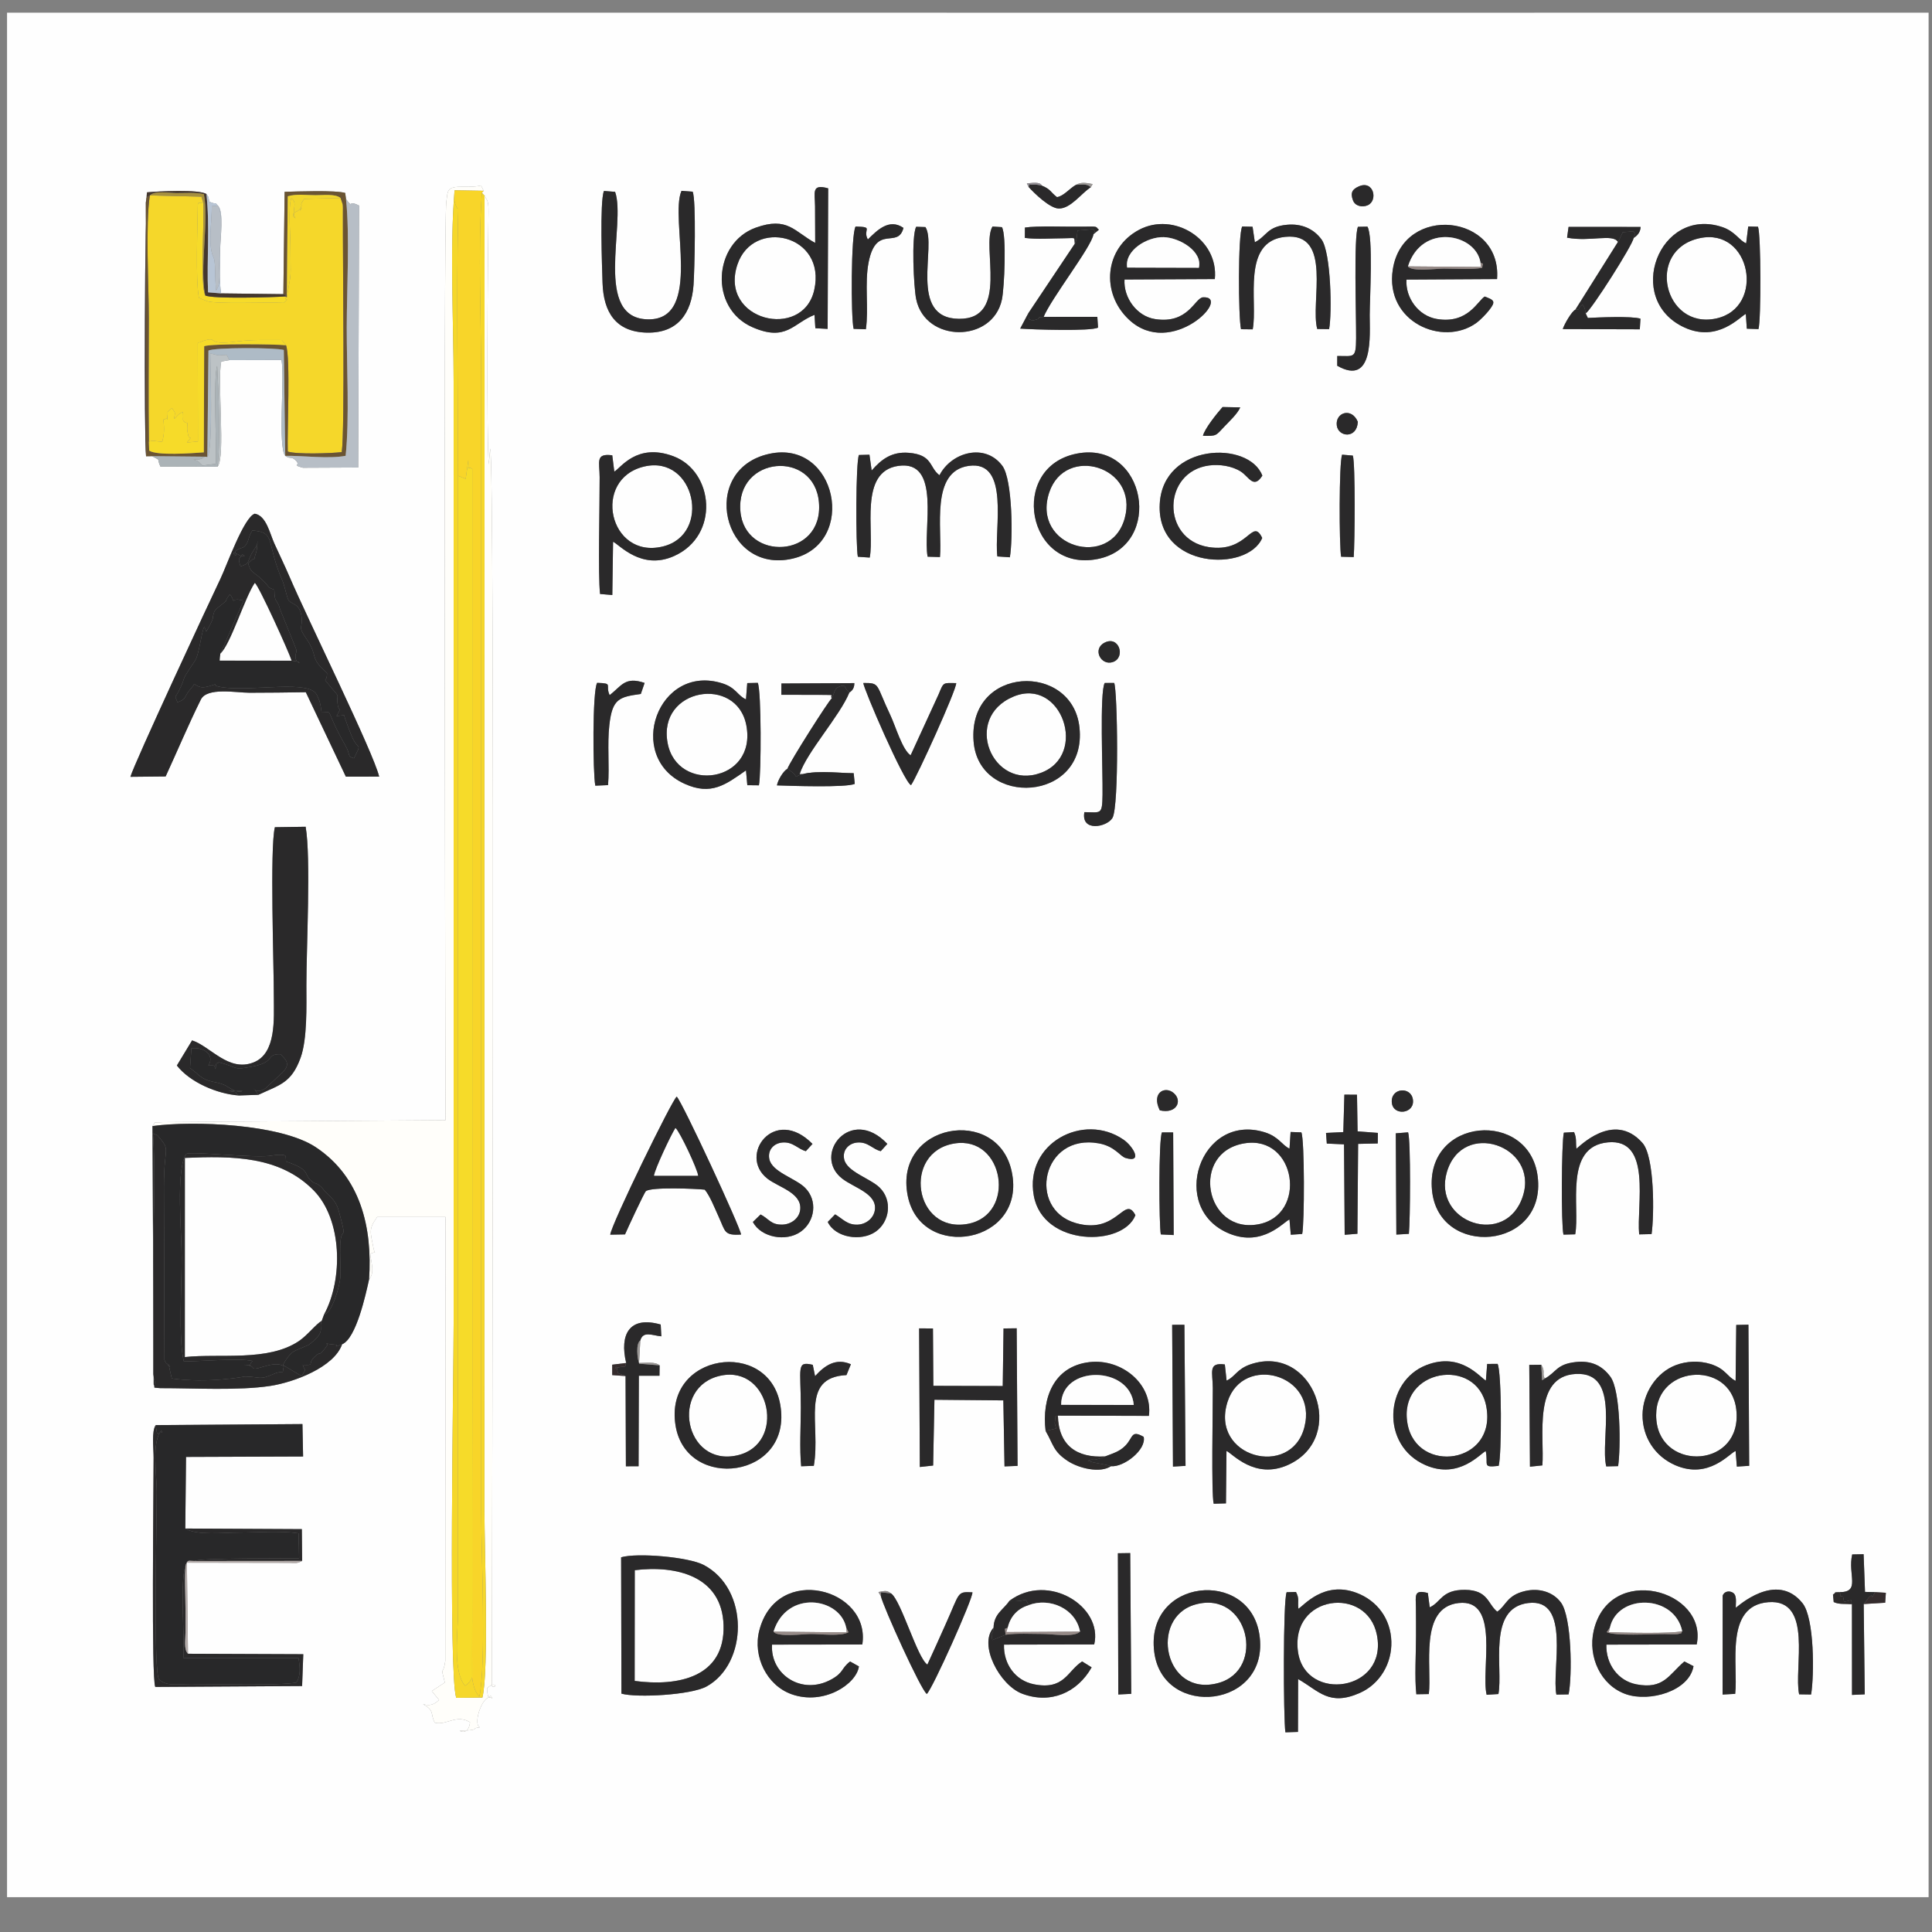 <?xml version="1.0" encoding="UTF-8"?>
<!DOCTYPE svg PUBLIC "-//W3C//DTD SVG 1.1//EN" "http://www.w3.org/Graphics/SVG/1.1/DTD/svg11.dtd">
<!-- Creator: CorelDRAW 2020 (64-Bit Evaluation Version) -->
<svg xmlns="http://www.w3.org/2000/svg" xml:space="preserve" width="210mm" height="210mm" version="1.1" style="shape-rendering:geometricPrecision; text-rendering:geometricPrecision; image-rendering:optimizeQuality; fill-rule:evenodd; clip-rule:evenodd"
viewBox="0 0 21000 21000"
 xmlns:xlink="http://www.w3.org/1999/xlink"
 xmlns:xodm="http://www.corel.com/coreldraw/odm/2003">
 <rect x="0" y="0" width="21000" height="21000" fill="#808080" stroke="none"/>
 <defs>
  <style type="text/css">
   <![CDATA[
    .fil0 {fill:#FEFEFE}
    .fil1 {fill:#FFFEFA}
    .fil3 {fill:#F8D529}
    .fil4 {fill:#F6DB29}
    .fil2 {fill:#F5D72A}
    .fil15 {fill:#F1D62C}
    .fil10 {fill:#BCC2C5}
    .fil14 {fill:#B8C5D5}
    .fil8 {fill:#B7BEC6}
    .fil16 {fill:#B3ABA9}
    .fil9 {fill:#AEBBC6}
    .fil13 {fill:#ABB3B7}
    .fil17 {fill:#A6903F}
    .fil20 {fill:#9A9795}
    .fil18 {fill:#968A87}
    .fil21 {fill:#918D93}
    .fil7 {fill:#6A5433}
    .fil22 {fill:#8A8586}
    .fil11 {fill:#44372E}
    .fil19 {fill:#352C2D}
    .fil12 {fill:#2D2A2A}
    .fil6 {fill:#2A292A}
    .fil5 {fill:#282829}
   ]]>
  </style>
 </defs>
 <g id="Layer_x0020_1">
  <g id="_650543572144">
   <path class="fil0" d="M12151.12 16883.17l133.78 -1.93 11.12 1530.05 -140.6 7.1 -4.3 -1535.22zm4838.28 -16745.63l3973.69 0 0 20484.11 -16430.32 0 -46.61 0 -46.63 0 -46.62 0 -46.63 0 -46.61 0 -46.63 0 -46.61 0 -46.63 0 -46.62 0 -2470.95 0 -93.25 -0.05 -42.92 0.05 -1429.59 0 0 -20484.11 16410.95 0.78c167.06,0 334.41,-0.3 501.98,-0.78zm-4443.35 17818.5c-100.65,-800.51 1033.42,-912.54 1143.21,-188.12 121.42,800.91 -1050.47,925.8 -1143.21,188.12zm1564.02 294.75l-1.62 574.38 -136.79 4.49c-22.06,-159.14 -26.19,-1436.94 13.77,-1523.04l101.24 -2.66c39.5,76.12 16.94,96.16 26.28,182.35 54.32,-28.65 274.52,-307.67 632.06,-172.78 226.23,85.36 371.09,283.22 378.42,528.76 7.1,238.24 -124.64,462.45 -342.09,558.89 -333.28,147.78 -443.62,-19.64 -671.27,-150.39zm4198.49 -191.5l99.27 51.2c-47.36,273.71 -479.47,392.62 -732.81,305.1 -277.03,-95.69 -416.9,-408.43 -352.41,-689.83 169.94,-741.63 1243.31,-444.5 1119.73,148.85l-981.65 1.65c-6.63,209.58 124.86,392.87 325.92,431.65 297.13,57.2 351.79,-103.31 521.95,-248.62zm-7508.9 -367.25c3.61,-150.72 104.53,-192.82 174.56,-293.66 421.08,-310.71 1017.16,64.86 919.54,475.96l-980.74 1.82c-6.32,211.82 123.36,391.05 324.88,431.14 332.72,66.14 362.71,-144.67 524.55,-248.2l103.26 64.35c-156.17,276.16 -447.08,401.94 -753.87,286.78 -246.46,-92.54 -478.92,-535.62 -312.18,-718.19zm-1559.62 367.52l96.03 53.54c-26.69,192.84 -380.48,426.02 -729.74,303.13 -272.41,-95.84 -425.46,-411.6 -353.15,-693.44 188.79,-735.96 1215.12,-454.98 1119.68,152.09l-981.1 1.33c-21.37,323.13 321.48,556.09 644.01,378.46 137.59,-75.75 105.73,-119.72 204.27,-195.11zm-2485.42 349.54l-3.3 -1482.05c175.39,-51.02 731.76,-3.61 897.12,83.13 499.37,261.93 481.94,1074.6 30.43,1321.62 -167.87,91.85 -754.22,124.76 -924.25,77.3zm13503.04 -973.88l11.31 981.52 -138.46 6.32 -0.64 -986c-75.55,-6.78 -140.05,4.81 -198.17,-23.52l-8.05 -81.33c52.13,-33.38 -11.72,-21.07 70.79,-26.28 233.94,0.83 87.11,-188.02 138.18,-409.95l124.08 -2.43 15.21 409.78 109.84 2.38 116.8 7.03 -7.32 108.07 -233.57 14.41zm-1396.86 976.26l-137.2 7.5 1 -1075.84c18.03,-45.96 70.3,-55.93 110.61,-31.68 48.52,29.25 29.81,111.5 32.47,164.31 10.98,-4.7 440.33,-408.03 725.79,-48.59 128.57,161.92 127.61,780.4 92.41,991.34l-130.17 -1.92c-60.41,-280.79 157.53,-1040.79 -335.3,-1001.46 -479.75,38.26 -324.13,685.15 -359.61,996.34zm-3330.13 2.33l-135.6 2.15c-20.28,-172.87 -3.34,-454.9 -3.62,-634.31 -0.14,-103.84 0.6,-207.56 -1.05,-311.41 -1.97,-126.82 -24.21,-195.79 129.66,-154.87l20.5 155.46c124.86,-55.97 127.88,-192.67 384.36,-189.89 252,2.7 245.14,153.64 349.36,236.99 97.48,-65.49 102.2,-177.71 303.59,-224.41 147.5,-34.19 301.24,6.46 389.03,125.37 117.3,158.86 123.85,799.11 83.01,998.4l-132.63 2.15c-53.87,-267.34 163.03,-1052.18 -306.05,-995.29 -448.03,54.33 -271.45,704.97 -323.95,989.25l-128.15 8.09c-64.91,-270.39 151.9,-1048.28 -304.96,-997.34 -434.49,48.43 -287.47,699.57 -323.5,989.66zm-5845.02 -1093.82c109.38,77.4 284.31,700.39 394.52,773.57 67.83,-145.26 131.59,-291.13 197.78,-437.45 158.34,-350.27 120.22,-356.64 292.04,-348.31 5.81,68.67 -436.09,1053.47 -495.87,1104.5 -60.07,-34.15 -473.88,-947 -499.51,-1063.3l-26.45 -44.35c76.48,-12.31 85.04,-21.83 137.49,15.34zm3055.19 -2919.78l133.19 -0.59 12.22 1533.66 -136.57 8.06 -8.84 -1541.13zm-10726.75 2214.3l1266.74 6.49 3.39 345.42c-58.69,31.39 -67.98,21.46 -146.42,21l-1106.33 -1.87 11.86 989.98 1253.28 4.89 -12.86 346.2 -1595.82 9.53c-43.93,-83.13 -18.39,-2081.03 -18.31,-2492.02 0,-105.64 -23.65,-284.64 22.66,-353.88l1595.13 -11.26 7.14 352.41 -1272.5 4.72 -7.96 778.39zm16851.33 -1605.29l6.78 -607.73 132.41 -2.83 8.28 1534.16 -133.96 8.47 -13.68 -169.39c-63.17,19.91 -290.4,314.24 -657.19,153.6 -218.87,-95.89 -356,-303.95 -354.45,-546.47 1.47,-229.22 146.71,-458.42 360.84,-540.31 117.17,-44.81 256.13,-50.12 376,-13 167.61,51.81 178.69,136.04 274.97,183.5zm-2714.4 -3.22l13.83 -180.5 113.31 -0.92c45.64,87.38 45.74,994.69 11.58,1108.7 -183.8,19.96 -109.6,-8.14 -140.22,-160.18 -53.05,18.17 -287.62,312.27 -654.09,152.49 -492.78,-214.89 -444.63,-910.89 6.78,-1086.92 380.16,-148.19 589.13,139.97 648.81,167.33zm-2819.67 765.36l-5.63 569.76 -133.46 3.71c-27,-112.03 -8.78,-1015.64 -9.62,-1256.39 -0.54,-174.24 -55.23,-282.02 130.96,-257.44l18.95 175.32c91.67,-39.57 110.3,-126.31 261.24,-177.16 679.44,-228.85 1061.02,790.74 412.14,1091.35 -368.53,170.72 -616.5,-128.6 -674.58,-149.15zm-5988.24 -275.99c-128.56,-790.48 1010.35,-951.85 1137.82,-228.12 142.01,806.4 -1020.24,950.9 -1137.82,228.12zm4668.5 335.17c81.93,-31.58 156.89,-51.86 219.42,-115.71 89.71,-91.58 60.64,-176.08 200.24,-97.08 31.66,139.09 -214.99,332.32 -355.41,319.24 -119.31,78.95 -347.83,23.16 -468.79,-56.11 -161.98,-106.23 -155.26,-179.55 -241.9,-327.48 -43.24,-358.27 89.9,-703.82 478.65,-747.91 346.48,-39.26 688.54,235.66 644.33,584.38l-989.28 -2.51c6.96,321.84 204.03,462.35 512.74,443.18zm-1868.82 99.22l-144.77 15.84 -7.47 -1506.85 150.27 1.1 4.16 623.55 754.4 2.15 8.62 -625.7 142.83 -1.84 9.71 1495.64 -141.92 5.49 -12.73 -717.56 -749.06 -6.96 -14.04 715.14zm6610.55 -1095.39c48.25,77.3 4.72,93.33 37.95,149.95 125.77,-67.74 125.53,-157.27 338.31,-179.69 162.76,-17.16 281.84,35.15 374.3,159.27 113.09,151.82 113.09,779.54 84.4,972.5l-129.08 2.83c-70.02,-289.61 167.94,-1031.67 -331.49,-1004.95 -471.1,25.19 -338.23,689.19 -362.81,993.87l-134.89 14.1 -7.5 -1106.41 130.81 -1.47zm-7552.57 112.1c-512.7,27.23 -276.44,532.79 -354.93,986.49l-137.49 4.8c-18.58,-186.26 -3.88,-447.8 -3.76,-636.13 0.28,-439.15 -51.81,-508.4 129.85,-466.7l25 123.02c106.82,-118.03 227.74,-200.24 389.4,-129.16l-48.07 117.68zm-2240.75 -376.05l-13.81 244.65c76.48,0.18 173.05,-16.81 223.39,25.54l-1.18 112.94 -224.32 0.32 -2.88 983.49 -137.99 0.69 -3.61 -981.11 -145.04 -10.34 -0.1 -113.04 151.85 -18.41c-73.72,-308.76 33.33,-515.81 375.36,-418.01l6.86 128.07c-93.13,-7.19 -198.99,-63.9 -228.53,45.21zm8211.68 -2251.71l133.83 -10.77c30.13,91.22 22.94,967.79 8.38,1103.54l-136.16 7.82 -6.05 -1100.59zm-2541.71 -10.17l121.84 0.59 5.72 1115.3 -139.82 -6.83c-20.04,-98.63 -25.08,-1033.68 12.26,-1109.06zm-2763.73 687.39c-154.43,-784.41 974.08,-986.22 1130.2,-263.76 170.48,788.88 -987.64,987.92 -1130.2,263.76zm4150.24 -510.77l11.68 -181.05 117.21 4.15c35.57,83.25 34.38,990.08 8.88,1104.4l-123.89 8.38 -14.2 -165.54c-59.48,20.55 -288.19,302.34 -653.99,153.23 -667.21,-272.01 -319.28,-1318.28 383.41,-1101.75 154.42,47.61 189.35,140.89 270.9,178.18zm1548.78 452.66c-76.61,-798.39 1058.76,-881.93 1148.79,-148.85 98.22,800.31 -1077.58,891.4 -1148.79,148.85zm-8771.53 479.56l-160.6 2.88c10.34,-110.29 680.76,-1482.54 722.83,-1500.17 59.9,57.45 696.91,1430.7 698.92,1499.03 -187.19,11.63 -168.65,-31.36 -243.89,-194.98 -39.64,-86.13 -93.97,-225.51 -150.67,-293.15 -100.6,-10.79 -580.4,-30.85 -639.62,16.25 -17.89,14.18 -204.04,415.94 -226.97,470.14zm7619.48 -1102.94l187.93 -9.15 11.67 -407.12 137.22 1.01 6.36 398.15 220.6 16.75 -1.28 114.69 -213.56 4.77 -7.69 977.06 -138.45 10.98 -6.96 -983.1 -187.27 -8.43 -8.57 -115.61zm2708.64 1102.03l-127.61 3.29c-26.45,-104.53 -21.65,-999.81 3.99,-1108.2l111.09 -6.54c30.7,71.48 16.2,102.29 25.81,181.1 19.22,-9.25 403.76,-420.33 718.46,-61.92 131.74,149.98 127.98,787.5 98.19,989.88l-134.93 3.03c-29.7,-321.71 141.93,-1045.46 -339.7,-1000.33 -482.31,45.22 -300.75,705.75 -355.3,999.69zm-4780.41 -208.16c-132.85,346.32 -1004.02,343.31 -1104.57,-211.91 -103.03,-569 540.02,-910.3 975.7,-608.5 102.1,70.76 214.97,257.46 21.73,198.69 -59.5,-18.13 -115.3,-126.87 -290.59,-158.78 -618.78,-112.64 -781.68,713.58 -250.81,866.31 455.77,131.13 527.66,-315.07 648.54,-85.81zm-3344.21 73.77l80 -82.74c82.29,47.96 130.79,115.1 241.37,112.18 94.85,-2.48 179.84,-69.71 191.46,-163.18 21.74,-175.05 -228.01,-238.39 -355.53,-337.17 -330.87,-256.4 91.34,-800.82 490.4,-377.58l-71.43 78.85c-89.21,-20.23 -136.68,-102.2 -252.74,-93.96 -90.67,6.46 -165.96,78.72 -145.5,179.86 28.06,138.92 283.22,209.39 385.93,309.96 142.14,139.17 109.7,373.65 -44.49,480.1 -156.49,108.07 -436.91,66.37 -519.47,-106.32zm-814 0.41l83.94 -81.7c89.79,45.37 111.26,113.97 237.53,110.17 96.17,-2.93 183.03,-68.88 193.19,-162.3 19.96,-183.93 -236.08,-243.06 -356.91,-337.71 -323.39,-253.38 77.54,-796.97 490.42,-377.04l-72.04 78.58c-86.91,-22.52 -138.18,-102.47 -252.33,-94.19 -93.82,6.86 -164.62,78.85 -145.03,179.13 27.64,141.33 281.02,208.38 385.93,310.31 144.48,140.42 110.21,371.68 -44.96,480.61 -159.32,111.91 -428.67,64.5 -519.74,-105.86zm6945.71 -1294.05c-18.9,-165.24 210.22,-184.82 229.17,-34.48 19.44,153.98 -212.78,178.23 -229.17,34.48zm-2522.49 80.32c-94.88,-192 56.85,-269.86 151.63,-187.52 98.41,85.45 29.56,230.35 -151.63,187.52zm-9798.22 -168.57l-213.09 7.05c-234.88,-16.79 -530.69,-143.25 -672.62,-325.69l165.46 -273.05c200.24,64.94 394.39,346.14 667.58,239.69 251.17,-97.87 220.33,-479.48 220.97,-702.92 1,-339.15 -45.04,-1625.62 11.22,-1853.86l334.42 -4.94c58.68,332.36 7.79,1326.15 8.16,1723.19 0.18,221.16 10.97,583.68 -63.16,787.9 -100.11,275.62 -226.52,293.89 -458.94,402.63zm8978.45 -3072.64c181.16,1.69 193.75,34.06 197.41,-189.9 4.08,-248.15 -33.46,-1115.97 23.74,-1214.04l102.57 -0.15c35.93,68.33 55.48,1341.85 -18.48,1467.03 -59.78,101.14 -344.45,155.56 -305.24,-62.94zm-3678.29 -1226.09l13.82 -176.57 114.33 -2.56c39.77,81.6 38.54,994.63 12.54,1113.68l-126.04 -1.32 -14.5 -160.7c-221.11,154.28 -377.97,277.18 -668.1,145.14 -652.34,-296.91 -287.33,-1313.12 412.16,-1091.17 149.83,47.49 164.53,134.37 255.79,173.5zm2473.9 453.75c-59.83,-823.66 1074.41,-860.04 1150.94,-148.75 87.88,816.92 -1098.12,876.15 -1150.94,148.75zm-8781.96 384.59l-382.77 3.8c38.22,-138.91 855.23,-1895.88 979.77,-2155.24 65.59,-136.63 254.98,-670.28 372.29,-704.74 124.71,21.78 163.06,214.33 211.85,322.62 53.78,119.4 112.14,238.07 163.86,358.95 203.39,475.13 914.77,1915.25 975.97,2176.25l-361.72 0.79 -435.44 -918.12c-211.4,3.15 -412.83,5.68 -612.65,5.73 -143.22,0.04 -460.43,-62.53 -528.49,74.4 -133.05,267.61 -257.46,564.2 -382.67,835.56zm7583.77 -1016.07c185.5,-0.27 130.99,7.7 293.65,349.95 56.77,119.46 129.8,376.72 220.2,436.08l305.19 -664.64c55.6,-133.83 44.58,-121.75 190.44,-119.87 2.55,73.13 -425.24,1015.92 -491.01,1108.97 -75.93,-27.82 -520.16,-1057.03 -518.47,-1110.49zm-2418.64 119.38c-237.22,32.62 -309.72,52.62 -341.94,336.34 -24.26,213.34 2.6,444.87 -14.14,654.41l-138.72 6.04c-27.11,-141.33 -32.42,-1031.91 20.08,-1117.72 181.79,6.13 83.4,20.38 135.97,133.78 129.17,-100.32 165.93,-205.87 379.89,-132.82l-41.14 119.97zm2267.01 -15.88c-103.76,254.56 -467.02,652.93 -540.58,887.08l587.36 -10.25 11.67 116.4c-97.08,42.28 -700.08,21.5 -845.75,16.37 9.14,-55.75 67.32,-154.75 114.19,-181.1 20.95,-68.06 452.42,-747.54 481.99,-765.62 -24.82,-37.66 43.51,-35.33 -71.64,-37.02l-476.96 -1.2 0.74 -122.75 792.81 -4.03c0.45,50.85 -19.91,80.74 -53.83,102.12zm2774.28 -542.05c158.31,-80.09 230.35,161.01 91.63,210.26 -130.73,46.41 -229.12,-140.69 -91.63,-210.26zm2570.64 -933.78c-21.65,-125.89 -23.52,-1022.01 10.62,-1109.33l116.75 10.07c28.56,88.24 21.51,958.08 9.34,1102.97l-136.71 -3.71zm-7900.14 -925.39c65.77,-33.4 240.79,-316.53 641.4,-167.23 440.7,164.21 508.27,861.95 7.65,1085.49 -355.76,158.86 -596.36,-127.14 -662.45,-155.66l-8.26 579.06 -133.12 -11.48c-23.49,-205.18 -3.39,-964.03 -4.54,-1268.61 -0.69,-168.02 -49.53,-262.77 137.12,-238.69l22.2 177.12zm1682.09 -192.59c736.65,-163.48 968.87,974.78 254.52,1138.82 -760.99,174.74 -1022.7,-968.3 -254.52,-1138.82zm3347.62 -3.39c751.33,-143.85 947.91,1002.02 223.77,1146.05 -768.97,152.91 -975.66,-1002.05 -223.77,-1146.05zm2012.86 917.3c-158,374.8 -1150.86,340.24 -1113.96,-369.67 34.36,-661.88 969.33,-693.07 1115.33,-307.48 -95.61,149.02 -145.13,12.81 -233.33,-44.17 -95.88,-61.96 -233,-81.28 -344.69,-66.73 -509.31,66.41 -524.36,803.48 -7.54,886.9 430.86,69.58 471.78,-330.26 584.19,-98.85zm-4245.24 -733.17c107.6,-123.62 219.19,-206.87 403.01,-192.37 262.97,20.79 220.45,159.64 334.37,243.82 129.04,-252.06 497.33,-353.76 683.47,-101.75 111.21,150.58 115.15,799.12 81.42,993.54l-136.07 -9.29c-37.9,-289.57 143.03,-1049.47 -311.9,-984.25 -418.38,59.99 -285.01,683.55 -311.74,991.08l-134.29 -3.98c-54.78,-291.6 153.88,-1054.75 -318.46,-987.1 -433.38,62.01 -255.43,710 -310.81,996.52l-129.16 -8.7c-23.66,-118.35 -23.47,-1030.79 11.95,-1106.13l114.19 -2.97 24.02 171.58zm5284.6 -529.18c-9.79,189.02 -213.65,166.18 -229.03,38.77 -16.84,-139.69 160.97,-200.52 229.03,-38.77zm-1683.7 152.13c17.99,-77.16 152.64,-244.54 213.29,-312.87l192.04 3.89c-27.92,66.82 -114.51,147.66 -166.55,202.25 -101.56,106.55 -84.81,109.94 -238.78,106.73zm-10711.14 335.67l-620.86 -1.7c-47.01,-105.03 15.34,-53.86 -91.5,-112.86l-64.16 1.05c-23.84,-185.99 -13.32,-2789.14 10.62,-2868.95 120.09,-10.67 569.59,-34.19 645.34,19.03 32.99,45.95 16.98,21.23 31.93,82.89 82.9,37.98 53.01,-6.14 92.46,43.07 67.47,60.46 26.09,363.67 24.95,472.28 -1.37,134.93 -11.45,356 10.15,481.45l676.75 8.18 13.67 -1112.17c131.18,-3.53 555.65,-19.36 658.58,12.27l8.56 66.49c85.31,112 11.06,2.9 142.14,70.76l-9.51 2846.86 -600.71 2.75c-129.7,-34.65 -12.46,-21.38 -82.8,-83.71 -51.4,-45.55 -46.63,-4.31 -109.65,-45.72 -80.84,-97.63 -6.1,-839.31 -39.96,-1041.7l-567.82 1.5 -87.45 15.48c-46.36,211.82 49.2,1043.48 -40.73,1142.75zm12170.98 -1203.53c182.76,-0.37 203.13,31.34 204.96,-191.91 1.91,-240.28 -27.24,-1111.18 20.27,-1212.1l102.79 -1.82c64.82,106.55 25.14,783.6 24.82,961.05 -0.37,213.6 47.54,779.4 -353.12,551.06l0.28 -106.28zm-3644.88 -1400.39c52.22,87.74 26.32,661.63 0.09,786.04 -100.5,475.85 -833.12,472.97 -932.03,-3.16 -26.91,-129.61 -53.69,-685.62 0.13,-786.99l100.52 3.39c127.87,201.47 -193.43,991.16 363.58,997.29 556.51,6.14 238.04,-792.11 365.14,-1002.92l102.57 6.35zm8085.68 943.67c-61.27,26.96 -304.08,313.65 -666.72,147.13 -661.66,-303.84 -273.78,-1322.29 412.06,-1091.12 140.01,47.24 184.27,147.05 258.55,175.98l22.66 -182.84 106.04 2.7c32.87,82.2 34.47,1017.71 5.08,1112.78l-126.58 -4.35 -11.09 -160.28zm-10115.25 -772.21c-0.73,-132.56 -0.27,-265.6 -1.6,-398.06 -1.42,-147.51 -42.93,-247.65 142.8,-194.98l-5.95 1527.67 -133.55 -7.28 -9.25 -145.35c-231.95,90.98 -306.28,295.43 -674.36,134.42 -473.98,-207.33 -425.88,-916.1 35.2,-1081.93 347.29,-124.89 418.47,42.02 646.71,165.51zm-1332.14 -557.01c40.09,87.75 20.15,867.54 9.7,1013.51 -22.1,309.66 -171.58,525.1 -505.06,518.73 -342.93,-6.49 -473.61,-225.82 -483.86,-538.96 -5.63,-172.1 -31.68,-883.66 15.11,-1000.97l121.37 9.66c121.94,345.46 -245.41,1385.5 365.15,1385.97 591.24,0.49 224.45,-1096.95 356.44,-1396.86l121.15 8.92zm8609.41 1139.82c103.67,39.42 124.49,50.9 47.29,149.58 -31.17,39.82 -96.4,107.27 -136.68,136.49 -366.87,266.14 -998.9,-11.09 -909.51,-581.09 112.42,-716.69 1187.84,-602.4 1133.1,105.27l-984.72 5.63c-12.31,198.5 129.7,393.6 328.57,427.79 339.28,58.32 445.24,-197.49 521.95,-243.67zm-3915.05 -184.95c-12.46,196.67 132.82,398.83 331.27,429.95 365.96,57.44 432.47,-233.38 524,-236.72 319.75,-11.7 -346.27,673.9 -806.58,243.26 -309.84,-289.84 -266.23,-778.79 111.13,-977.75 373.71,-197.04 864.85,101.79 821.78,536.46l-981.6 4.8zm1416.55 -405.14c131.84,-66.92 130.44,-170.45 351.13,-190.09 151.08,-13.49 284.4,38.46 373.6,159.74 103.03,140.05 115.52,801.68 82.39,974.96l-128.89 -1.55c-78.58,-283.39 173.47,-1053.32 -347.11,-1001.73 -481.94,47.68 -295.98,708.17 -354.42,1005.49l-127.05 -1.47c-29.44,-127.19 -34.06,-1028.33 13.03,-1116.44l112.64 2.57 24.68 168.52zm-1754.23 -86.64c-18.63,134.6 -463.32,700.22 -545.24,906.49l587.34 -8.92 7.74 116.8c-76.34,41.61 -706.44,21.82 -846.27,10.98l88.16 -166.55 505.29 -755.82c-8.47,-79.46 15.93,-59.87 -114.11,-59.4 -134.28,0.49 -297.13,13.17 -428.71,-3.91l0.69 -112.49c127.69,-20.68 451,-7.28 619.7,-9.89 194.15,-2.97 140.01,-2.56 184.59,33.23l-59.18 49.48zm5871.39 40.63c-9.93,75.8 -455.59,775.83 -520.9,819.77l23.21 49.06c112.91,-5.85 480.11,-22.24 572.11,8.34l-7.15 115.24 -837.74 -2.47c18.9,-57.16 99.54,-195.61 136.98,-210.72l462.96 -736.23c-53.28,-93.18 -305.83,1.23 -552.85,-46.5l16.2 -117.4 783.34 0.5c-3.02,56.02 -32.04,91.41 -76.16,120.41zm-8323.64 15.8c99.47,-98.14 230.96,-234.11 387.16,-125.77 -60.41,234.98 -295.11,-46.64 -378.36,371.36 -46.41,233.16 2.75,504.38 -30.31,730.48l-133.14 -4.3c-30.25,-125.69 -29.47,-1032.55 21.51,-1112.28 208.35,5.13 71.08,27.1 133.14,140.51zm5334.12 -575.73c164.68,-75.11 214.06,154.01 98.64,204.08 -58.96,25.59 -135.67,9.39 -159.24,-52.48 -33.18,-87.25 -3.47,-122.4 60.6,-151.6zm-9529.73 68.48l28.83 30.84c4.94,5.49 9.53,7.06 11.54,18.95 3.84,22.47 34.15,15.51 31.94,155.29 -9,575.09 -22.88,2435.17 2.8,2746.31l15.78 -171.04c53.65,106.47 18.18,12187.8 18.18,13452.6 57.4,32.47 47.05,-71.62 -53.33,23.4 14.75,183.85 29.25,22.83 58.27,111.27 -89.29,-86.84 -220.74,274.15 -135.62,311.63 -89.61,12.22 -21.46,17.11 -92.35,30.03 -42.61,7.73 -85.28,1.92 -127.56,8.73 62.38,29.62 104.63,-10.52 112.92,-93.5 -150.27,-91.48 -255.03,38.08 -383.23,4.45 -50.53,-93.74 3.24,-129.8 -128.06,-201.12 75.38,21.7 120.61,5.36 174.78,-45.9l-78.8 -96.3 141.43 -93.1c-49.8,-201.37 -20.38,-56.56 5.03,-233.1l2.56 -4826.48 -742.79 -0.32c-96.89,135.52 -74.45,157.94 -38.54,345.04 12.46,64.76 37.17,21.11 -37.19,55.43 14.23,116.94 49.6,201.44 -12.41,277.81 -34.83,157.4 -139.24,642.51 -293.2,705.26 -87.09,250.26 -524.32,412.87 -779.17,452.24 -344.18,53.14 -836.69,23.89 -1196.71,24.66 -105.67,-7.45 -45.77,-3.56 -72.12,-38.86l-12.83 -2810.01c51.22,-58.16 -22.14,-30.97 118.37,-43.38l3066.54 -20.87c0,-308.44 -24.43,-9761.05 8.56,-9978.91 14.74,-97.22 1.52,-147.7 97.9,-163.31 56.94,-9.24 198.18,6.32 280.02,-17.97l27.73 58.57 -19.27 21.66zm6087.24 -77.94c98.81,40.63 93.42,71.84 164.63,125.17 76.34,-14.05 134.47,-93.78 206.41,-133.92 57.54,-31.54 101.56,-22.71 181.07,-8.51l-19.41 34c-105.45,67.74 -219.47,234.01 -348.85,232.29 -96.16,-1.3 -265.82,-164.55 -328.25,-234.9l-18.54 -37.98c46.09,-4.59 143.89,-22.56 162.94,23.85z"/>
   <path class="fil1" d="M1657.73 12239.79c441.89,-60.23 1392.1,-24.07 1774.08,229.53 487.76,323.77 617.56,871.58 579.94,1437.19 62.01,-76.39 26.64,-160.88 12.4,-277.82 74.38,-34.32 49.66,9.34 37.21,-55.42 -35.93,-187.11 -58.35,-209.53 38.54,-345.05l742.78 0.32 -2.56 4826.49c-25.41,176.53 -54.84,31.72 -5.04,233.1l-141.42 93.09 78.81 96.3c-54.19,51.26 -99.41,67.6 -174.79,45.9 131.31,71.31 77.53,107.38 128.06,201.11 128.2,33.64 232.96,-95.93 383.22,-4.44 -8.28,82.98 -50.53,123.12 -112.91,93.51 42.29,-6.82 84.95,-1.01 127.56,-8.74 70.89,-12.91 2.74,-17.81 92.36,-30.03 -85.13,-37.48 46.32,-398.46 135.61,-311.64 -29.02,-88.42 -43.53,72.59 -58.26,-111.26 100.37,-95.02 110.71,9.06 53.32,-23.39 0,-1264.82 35.47,-13346.15 -18.17,-13452.61l-15.79 171.04c-25.68,-311.14 -11.81,-2171.22 -2.79,-2746.3 2.19,-139.78 -28.11,-132.83 -31.95,-155.3 -2.02,-11.9 -6.59,-13.45 -11.53,-18.95 2.42,2725.39 -2.2,5450.92 -0.46,8176.35l-0.28 6122.62c0,394.66 50.39,1738.25 -22.29,2026.41l-284.31 3.25c-86.09,-260.29 -28.24,-3511.7 -28.24,-4064.08l0.18 -8195.8c0.69,-684.56 -0.04,-1369.22 -0.32,-2053.78 -0.27,-641.68 -42.65,-1451.6 10.3,-2073.09l315.85 5.63 -27.74 -58.59c-81.83,24.31 -223.07,8.74 -280.01,17.99 -96.39,15.61 -83.16,66.09 -97.9,163.3 -33,217.86 -8.56,9670.47 -8.56,9978.91l-3066.55 20.87c-140.51,12.4 -67.14,-14.79 -118.35,43.38z"/>
   <path class="fil2" d="M1618.32 4800.23c60,-17.76 70.12,0.23 145.5,0 23.25,-89.39 21.97,-134.1 12.81,-239.23 4.67,-2.15 13.09,-9.43 14.6,-5.22 1.33,3.71 11.13,-4.07 12.73,-5.35 1.23,-1.06 8.24,-4.4 9.47,-5.77 21.1,-23.94 -5.95,63.07 7.05,-23.3 8.33,-55.38 -15.42,-25.49 32.68,-72.59 3.75,-3.66 10.53,-9.06 16.8,-11.67 37.98,59.68 34.96,31.99 22.74,114.56 1.1,-2.15 5.45,-6.36 5.86,-4.3 1.74,9.56 35.93,-52.18 89.34,-68.24 10.12,84.35 -14.09,87.42 23.3,111.44 3.39,2.2 21.19,6.5 27.05,9.2 -6.59,75.2 -5.22,63.67 6.04,125.14 12.36,67.05 60,-4.54 -12.68,84.67l119.69 -10.71 -1.65 -1067.69c5.77,-4.03 14.96,-14.28 19.13,-8.84l37.48 -15.65c186.74,-59.55 3.03,54.78 369.59,5.26 160.55,-21.69 323.58,-16.11 486.06,-16.11l46.91 56.89c50.26,134.65 11.45,939.77 18.77,1155.48 97.76,32.45 471.69,20.05 586.98,6.04 35.24,-241.15 10.03,-2056.66 12.68,-2614.44 0.09,-24.58 1.28,-53.83 -1.79,-77.86l-23.11 -69.57 -396.81 9.48c-59.78,93.09 -11.77,45.49 -33.37,90.44 -48.97,102.11 58.63,-54.97 -31.21,38.08 -4.9,5.08 -102.8,33.13 -29.07,82.98 -53.27,-84.17 33.23,-157.45 -44.85,-219.69 -36.71,92.63 -10.02,409.81 -10.02,534.57 0,351.32 16.84,227.75 -39.41,542.41l-18.58 -8.38c1.55,68.89 56.11,-2.56 -12.77,69.8 -186.46,-10.85 -726.17,16.02 -835.83,-18.76 -3.11,-0.97 -72.54,-29.02 -87.97,-36.02 -39.04,-196.67 -14.6,-777.71 -12.31,-1015.7 18.58,-16.48 -23.25,-16.07 59.32,-17.85l-20.14 -66.05 -560.53 -13.18c-49.38,315.07 -10.94,986.09 -11.21,1338.74 -0.32,444.18 -5.63,893.45 0.73,1336.99z"/>
   <path class="fil0" d="M3496.8 14358.11l25.86 -70.49c207.98,-382.49 199.28,-1031.67 -114.19,-1349.67 -370.82,-376.13 -887.36,-373.11 -1398.92,-351.96l-0.41 2164.81c383.36,-41.37 901,52.22 1238.32,-172.96 95.56,-63.8 191.68,-191.36 249.34,-219.73z"/>
   <path class="fil3" d="M4978.52 5171.19l83.07 33.82 29.25 -203.76c0.87,141.61 -4.12,57.67 42.47,96.25l0.23 12529.18c0,199.92 -62.43,682.96 77.39,813.67 76.16,-367.88 19.46,-1562.26 19.46,-2014.96l0 -12284c0,-648.68 -36.48,-1410.91 7.18,-2045.81l19.27 -21.65 -315.85 -5.63c-2.56,94.42 -12.36,108.74 20.32,180.37 24.4,53.55 21.33,-44.12 17.67,126.64 -18.49,860.91 -0.46,1925.63 -0.46,2795.88z"/>
   <path class="fil4" d="M4978.52 5171.19l0 12358.6c0,212.55 -60.83,636.82 77.39,794.31 136.85,-99.96 74.01,-198.82 76.8,-368.21 15.29,-926.13 0.6,-1974.28 0.6,-2906.17l0 -9952.22c-46.59,-38.58 -41.6,45.36 -42.47,-96.25l-29.25 203.76 -83.07 -33.82z"/>
   <path class="fil5" d="M2019.94 17006.56c23.25,-56.21 27.1,-39.45 93.51,-39.09 37.89,-35.65 1042.42,-26.41 1137.9,-30.07l-5.72 -271.13c-206.15,-30.12 -438.19,-8.29 -650.38,-8.29 -160.97,0 -457.5,34.74 -581.17,-43.48l7.97 -778.38 1272.5 -4.72 -7.14 -352.42 -1595.13 11.26 14.05 86.32c82.3,-9.43 52.73,6.82 48.66,-29.57 -111.18,128.48 -50.9,482.04 -50.9,665.25 0,323.22 -39.27,1976.84 24.76,2041.7 77.53,78.54 206.74,50.89 343.27,50.76 277.67,-0.23 960.13,19.36 1148.1,-16.07 51.68,-76.39 39.96,-166.41 25.41,-266.1l-1252.83 -1.46c16.02,-229.07 -40.92,-843.47 27.14,-1014.51z"/>
   <path class="fil5" d="M1670.54 15049.81c34.88,-27.92 3.62,-6.73 -3.61,-113.78l-1.61 -1223.22c0,-428.12 30.17,-980.91 -3.79,-1392.92l50.25 20.69c152.5,179.87 69.52,95.75 69.8,558.47l5.9 1881.96c15.01,42.89 26.59,38.63 29.25,42.52 65.26,95.75 -9.02,-51.44 22.42,36.02 1.33,3.61 21.74,100.46 28.2,123.67 391.04,57.16 794.18,-21.15 796.74,-21.1 181.38,3.84 146.55,43.34 311.09,-27.88 128.2,-55.51 84.67,36.89 109.34,-83.16 -58.9,-40.55 -152.36,-17.53 -228.75,6.13 -167.88,52 -45.63,-16.24 -204.13,-20.55 120.92,-2.83 29.29,23.62 93.55,-43.2 -136.8,-33.73 -559.16,4.48 -747.26,4.48 -60.33,-240.56 -22.8,-825.11 -22.8,-1123.85 0,-270.12 -66.91,-960.96 48.56,-1130.57 39,-35.57 761.18,50.43 931.72,16.7 18.85,-3.71 146.59,-21.14 150.58,10.25l3.2 54.42c269.9,91.81 185.36,128.61 270.54,206.69 54.37,49.85 43.75,10.44 108.7,66.92 23.84,20.78 27.55,38.31 73.87,81.42 106.05,98.81 106.91,130.12 151.54,301.98 51.12,196.85 -8.1,47.24 -15.56,254.84 -3.85,107.1 5.35,222.99 2.15,331.14 -3.39,115.34 -98.95,417.13 -177.77,419.74l-25.86 70.49c-37.11,87.32 54.33,108.56 -134.05,254.93 -18.58,14.42 -135.8,54.88 -172.78,78.72 -39.91,25.68 -77.3,76.85 -115.2,144.86l204.22 121.19c54.92,-97.44 36.94,-38.58 12.04,-122.93 138.4,6.22 47.05,-9.02 126.32,-85.22 89.66,-86.28 28.93,27.32 143.21,-131.27 -27.96,-26.54 -6.64,-8.97 71.9,-3.52 85.86,6 -56.66,47.87 86.09,-3.11 153.97,-62.75 258.37,-547.85 293.2,-705.25 37.62,-565.61 -92.18,-1113.42 -579.94,-1437.19 -381.98,-253.6 -1332.19,-289.76 -1774.08,-229.53l12.81 2810.02z"/>
   <path class="fil2" d="M5266.41 2126.42l-28.84 -30.84c-43.66,634.9 -7.18,1397.13 -7.18,2045.81l0 12284c0,452.7 56.7,1647.08 -19.46,2014.96 -139.82,-130.71 -77.39,-613.75 -77.39,-813.67l-0.23 -12529.18 0 9952.22c0,931.89 14.69,1980.04 -0.6,2906.17 -2.79,169.39 60.05,268.25 -76.8,368.21 -138.22,-157.49 -77.39,-581.76 -77.39,-794.31l0 -12358.6c0,-870.25 -18.03,-1934.97 0.46,-2795.88 3.66,-170.76 6.73,-73.09 -17.67,-126.64 -32.68,-71.63 -22.88,-85.95 -20.32,-180.37 -52.95,621.49 -10.57,1431.41 -10.3,2073.09 0.28,684.56 1.01,1369.22 0.32,2053.78l-0.18 8195.8c0,552.38 -57.85,3803.79 28.24,4064.08l284.31 -3.25c72.68,-288.16 22.29,-1631.75 22.29,-2026.41l0.28 -6122.62c-1.74,-2725.43 2.88,-5450.96 0.46,-8176.35z"/>
   <path class="fil6" d="M2394.88 7106.19c112.36,-99.73 265.87,-608.17 374.75,-768.95 44.12,32.45 367.02,743.92 399.2,843.65 146.59,16.11 64.9,46.32 48.1,-12.59 -20.37,-71.62 22.56,-67.55 -3.48,-126.64l-168.29 -416.95c-34.79,-129.3 -60.1,-52.77 -63.12,-213.92 -70.53,-25.64 -60.37,-32.13 -81.69,-56.57 -131.08,-150.26 -168.71,-104.95 -202.67,-230.18 110.99,-115.42 38.77,28.52 86.19,-119.82 17.39,-54.46 9.15,-105.04 19.49,-122.43 -8.01,55.98 -52.31,104.03 -68.56,135.93 -54.92,107.51 -18.26,103.12 -120.1,138.59 -38.26,-109.71 -4.25,-76.2 17.76,-130.58 51.58,21.06 10.03,26.87 -19.82,14.1 -2.79,-1.24 -9.33,-5.03 -12.31,-6.73 -144.31,-82.34 17.72,82.75 -47.05,-39.95 79,-55.52 91.36,-22.66 124.81,-78.77 32.32,-54.24 22.29,-83.12 65.54,-148.7 262.12,24.02 140.93,117.71 325.6,545.24 25.04,57.85 46.14,171.72 64.31,207.33 24.07,53.87 125.31,32.68 143.62,181.47 16.43,133.6 -44.76,103.53 49.43,238 142.48,203.49 24.58,198.54 228.43,378.19 -1.37,107.28 -46.27,47.32 3.07,107.42 166.73,202.98 88.24,77.99 113.96,244.45 10.39,67.55 45.31,10.84 -14.23,115.43l82.89 -9.52c-0.05,18.12 76.06,215.75 86.86,239.18 71.59,154.88 105,51.17 20.37,229.35 -76.8,-21.15 -35.33,-35.97 -90.71,-133.55 -241.84,-426.2 -120.37,-361.71 -262.35,-371.83 -13.13,-90.03 -16.84,-116.53 -52.54,-186.32 -82.8,-161.98 -676.05,-37.3 -1005.22,-77.4 -194.1,-23.61 -12.26,-57.94 -158.4,-16.47 -67.6,19.22 -104.77,24.02 -167.84,-23.21 -12.08,30.57 -53.46,65.59 -71.99,96.53 -41.1,68.7 -23.94,68.65 -110.67,103.85 -28.97,-89.94 -31.12,-30.44 16.29,-125.5 88.52,-177.45 9.84,-76.02 137.17,-270.63 10.21,-15.56 19.73,-28.56 33.05,-47.14 52.95,-74.01 70.57,-309.67 105.95,-378.46l21.74 52.45c17.76,-31.36 50.76,-88.7 62.06,-118.41 19.27,-50.71 5.18,-19.36 10.99,-46.54 15.33,-71.49 19.08,-65.87 104.67,-136.26 81.56,-67.14 -5.77,10.62 78.22,-104.35 48.65,66.41 28.19,70.62 41.88,69.71 19.04,-1.29 -5.68,-9.8 41.83,-12.22l64.9 11.07 -252.09 578.65zm-594.54 1333.61c125.22,-271.36 249.62,-567.94 382.67,-835.55 68.06,-136.94 385.28,-74.37 528.49,-74.42 199.83,-0.05 401.26,-2.56 612.66,-5.72l435.45 918.12 361.71 -0.78c-61.19,-261.02 -772.58,-1701.13 -975.97,-2176.25 -51.72,-120.88 -110.08,-239.56 -163.86,-358.97 -48.78,-108.29 -87.14,-300.84 -211.86,-322.62 -117.3,34.46 -306.69,568.12 -372.28,704.74 -124.54,259.38 -941.55,2016.34 -979.77,2155.25l382.76 -3.8z"/>
   <path class="fil6" d="M2595.16 11907.24c-63.62,-47.05 15.38,-29.29 -111.49,-49.06l152.09 -0.37c-39.68,26.45 -118.36,-16.84 -156.53,-41.97 -126.05,-83.07 -209.44,-21.42 -349.95,-156.99 -7.37,-7.09 -52.45,-40.69 -63.71,-49.75l14.92 -214.61c145.09,-16.84 255.85,80.65 183.63,187.06 85.4,0.87 57.16,-7.23 79.27,38.86 4.44,-94.06 14.69,-48.93 36.02,-74.19 224.04,58.85 142.15,90.3 373.88,44.62 244.59,-48.19 132.96,-137.08 297.45,-132.09 33.09,46.18 141.43,100.88 -7.87,223.31l-138.27 130.16c-41.6,45.13 -124.49,65.36 -145.04,20.74l48.7 67.23c232.41,-108.75 358.83,-127.01 458.92,-402.63 74.15,-204.22 63.35,-566.75 63.16,-787.9 -0.36,-397.05 50.53,-1390.82 -8.14,-1723.2l-334.44 4.95c-56.24,228.25 -10.2,1514.71 -11.21,1853.86 -0.64,223.44 30.21,605.06 -220.97,702.91 -273.19,106.46 -467.34,-174.74 -667.58,-239.69l-165.46 273.06c141.93,182.43 437.74,308.89 672.62,325.69z"/>
   <path class="fil5" d="M3168.83 7180.89l-780.18 -1.1 6.23 -73.6 252.09 -578.65 -64.9 -11.07c-47.51,2.42 -22.79,10.93 -41.83,12.22 -13.69,0.91 6.77,-3.3 -41.88,-69.71 -83.99,114.97 3.34,37.21 -78.22,104.35 -85.59,70.39 -89.34,64.77 -104.67,136.26 -5.81,27.18 8.28,-4.17 -10.99,46.54 -11.3,29.71 -44.3,87.05 -62.06,118.41l-21.74 -52.45c-35.38,68.79 -53,304.45 -105.95,378.46 -13.32,18.58 -22.84,31.58 -33.05,47.14 -127.33,194.61 -48.65,93.18 -137.17,270.63 -47.41,95.06 -45.26,35.56 -16.29,125.5 86.73,-35.2 69.57,-35.15 110.67,-103.85 18.53,-30.94 59.91,-65.96 71.99,-96.53 63.07,47.23 100.24,42.43 167.84,23.21 146.14,-41.47 -35.7,-7.14 158.4,16.47 329.17,40.1 922.42,-84.58 1005.22,77.4 35.7,69.79 39.41,96.29 52.54,186.32 141.98,10.12 20.51,-54.37 262.35,371.83 55.38,97.58 13.91,112.4 90.71,133.55 84.63,-178.18 51.22,-74.47 -20.37,-229.35 -10.8,-23.43 -86.91,-221.06 -86.86,-239.18l-82.89 9.52c59.54,-104.59 24.62,-47.88 14.23,-115.43 -25.72,-166.46 52.77,-41.47 -113.96,-244.45 -49.34,-60.1 -4.44,-0.14 -3.07,-107.42 -203.85,-179.65 -85.95,-174.7 -228.43,-378.19 -94.19,-134.47 -33,-104.4 -49.43,-238 -18.31,-148.79 -119.55,-127.6 -143.62,-181.47 -18.17,-35.61 -39.27,-149.48 -64.31,-207.33 -184.67,-427.53 -63.48,-521.22 -325.6,-545.24 -43.25,65.58 -33.22,94.46 -65.54,148.7 -33.45,56.11 -45.81,23.25 -124.81,78.77 64.77,122.7 -97.26,-42.39 47.05,39.95 2.98,1.7 9.52,5.49 12.31,6.73 29.85,12.77 71.4,6.96 19.82,-14.1 -22.01,54.38 -56.02,20.87 -17.76,130.58 101.84,-35.47 65.18,-31.08 120.1,-138.59 16.25,-31.9 60.55,-79.95 68.56,-135.93 -10.34,17.39 -2.1,67.97 -19.49,122.43 -47.42,148.34 24.8,4.4 -86.19,119.82 33.96,125.23 71.59,79.92 202.67,230.18 21.32,24.44 11.16,30.93 81.69,56.57 3.02,161.15 28.33,84.62 63.12,213.92l168.29 416.95c26.04,59.09 -16.89,55.02 3.48,126.64 16.8,58.91 98.49,28.7 -48.1,12.59z"/>
   <path class="fil0" d="M6898.52 18270.96c468.21,63.35 983.25,-37.85 966.13,-605.93 -15.98,-532.29 -512.06,-654.17 -965.03,-597.69l-1.1 1203.62z"/>
   <path class="fil6" d="M1670.54 15049.81c26.36,35.29 -33.55,31.4 72.13,38.86 360.02,-0.78 852.54,28.47 1196.72,-24.67 254.84,-39.36 692.07,-201.98 779.16,-452.24 -142.75,50.98 -0.23,9.11 -86.09,3.11 -78.54,-5.45 -99.86,-23.02 -71.9,3.52 -114.28,158.59 -53.55,44.99 -143.21,131.27 -79.27,76.2 12.08,91.44 -126.32,85.22 24.9,84.35 42.88,25.49 -12.04,122.93l-204.22 -121.19c37.9,-68.01 75.29,-119.18 115.2,-144.86 36.98,-23.84 154.2,-64.3 172.78,-78.72 188.38,-146.37 96.94,-167.61 134.05,-254.93 -57.66,28.37 -153.78,155.93 -249.34,219.73 -337.32,225.18 -854.96,131.59 -1238.32,172.96l0.41 -2164.81c511.56,-21.15 1028.1,-24.17 1398.92,351.96 313.47,318 322.17,967.18 114.19,1349.67 78.82,-2.61 174.38,-304.4 177.77,-419.74 3.2,-108.15 -6,-224.04 -2.15,-331.14 7.46,-207.6 66.68,-57.99 15.56,-254.84 -44.63,-171.86 -45.49,-203.17 -151.54,-301.98 -46.32,-43.11 -50.03,-60.64 -73.87,-81.42 -64.95,-56.48 -54.33,-17.07 -108.7,-66.92 -85.18,-78.08 -0.64,-114.88 -270.54,-206.69l-3.2 -54.42c-3.99,-31.39 -131.73,-13.96 -150.58,-10.25 -170.54,33.73 -892.72,-52.27 -931.72,-16.7 -115.47,169.61 -48.56,860.45 -48.56,1130.57 0,298.74 -37.53,883.29 22.8,1123.85 188.1,0 610.46,-38.21 747.26,-4.48 -64.26,66.82 27.37,40.37 -93.55,43.2 158.5,4.31 36.25,72.55 204.13,20.55 76.39,-23.66 169.85,-46.68 228.75,-6.13 -24.67,120.05 18.86,27.65 -109.34,83.16 -164.54,71.22 -129.71,31.72 -311.09,27.88 -2.56,-0.05 -405.7,78.26 -796.74,21.1 -6.46,-23.21 -26.87,-120.06 -28.2,-123.67 -31.44,-87.46 42.84,59.73 -22.42,-36.02 -2.66,-3.89 -14.24,0.37 -29.25,-42.52l-5.9 -1881.96c-0.28,-462.72 82.7,-378.6 -69.8,-558.47l-50.25 -20.69c33.96,412.01 3.79,964.8 3.79,1392.92l1.61 1223.22c7.23,107.05 38.49,85.86 3.61,113.78z"/>
   <path class="fil6" d="M6899.62 17067.34c452.97,-56.48 949.05,65.4 965.03,597.69 17.12,568.08 -497.92,669.28 -966.13,605.93l1.1 -1203.62zm-145 1341.75c170.03,47.47 756.37,14.56 924.25,-77.3 451.51,-247.01 468.95,-1059.68 -30.43,-1321.62 -165.37,-86.73 -721.73,-134.14 -897.12,-83.11l3.3 1482.03z"/>
   <path class="fil6" d="M9474.61 5114.16l-24.03 -171.59 -114.19 2.98c-35.43,75.33 -35.61,987.78 -11.95,1106.13l129.16 8.7c55.38,-286.51 -122.57,-934.5 310.82,-996.52 472.33,-67.65 263.67,695.5 318.45,987.09l134.29 3.98c26.73,-307.52 -106.64,-931.07 311.73,-991.07 454.94,-65.22 274.02,694.68 311.91,984.25l136.07 9.3c33.74,-194.43 29.8,-842.97 -81.42,-993.55 -186.14,-252 -554.44,-150.31 -683.46,101.74 -113.92,-84.17 -71.4,-223.03 -334.39,-243.81 -183.81,-14.51 -295.39,68.75 -402.99,192.37z"/>
   <path class="fil6" d="M15530.68 18413.81c36.02,-290.08 -110.99,-941.23 323.49,-989.66 456.86,-50.94 240.06,726.95 304.96,997.35l128.15 -8.1c52.49,-284.27 -124.08,-934.92 323.95,-989.25 469.08,-56.89 252.18,727.95 306.05,995.29l132.64 -2.15c40.83,-199.28 34.28,-839.54 -83.02,-998.4 -87.79,-118.91 -241.52,-159.55 -389.04,-125.36 -201.38,46.68 -206.09,158.91 -303.58,224.4 -104.22,-83.34 -97.35,-234.29 -349.35,-236.99 -256.49,-2.79 -259.51,133.92 -384.37,189.9l-20.5 -155.48c-153.88,-40.92 -131.63,28.06 -129.67,154.88 1.65,103.85 0.92,207.56 1.06,311.41 0.27,179.41 -16.66,461.44 3.61,634.31l135.62 -2.15z"/>
   <path class="fil0" d="M8850.14 3153.24c137.95,-605.79 -664.97,-787.58 -834.91,-277.17 -202.76,608.86 709.55,827.68 834.91,277.17z"/>
   <path class="fil0" d="M14177.62 15514.73c151.03,-579.8 -667.17,-800.59 -834.6,-278.28 -194.01,605.2 688.87,837.71 834.6,278.28z"/>
   <path class="fil0" d="M15299.13 15476.01c100.51,554.35 975.38,439.7 855.78,-190.31 -103.71,-546.2 -964.11,-407.25 -855.78,190.31z"/>
   <path class="fil0" d="M18004.29 15437.24c52.59,562.64 940.46,520.21 868.32,-116.02 -62.97,-555.18 -924.43,-484.33 -868.32,116.02z"/>
   <path class="fil0" d="M7256.38 8074.57c102.02,553.02 973.59,436.27 856.15,-189.44 -102.93,-548.31 -966.27,-407.57 -856.15,189.44z"/>
   <path class="fil0" d="M14108.92 17956.03c79.59,553.34 980.36,429.95 857.15,-186.23 -107.32,-536.73 -946.72,-436.96 -857.15,186.23z"/>
   <path class="fil0" d="M13526.69 12427.54c-594.21,96.84 -429.67,987.18 150.08,880.18 539.84,-99.69 413.93,-972.18 -150.08,-880.18z"/>
   <path class="fil0" d="M7004.29 5070.36c-577.01,133.37 -385.92,1013.18 200.88,869.6 534.16,-130.71 350.17,-996.98 -200.88,-869.6z"/>
   <path class="fil0" d="M18473.97 2589.01c-592.07,128.06 -388.94,996.25 180.46,872.81 539.11,-116.9 379.24,-993.87 -180.46,-872.81z"/>
   <path class="fil0" d="M12225.17 5633.27c155.34,-563.87 -648.36,-803.98 -821.27,-278.32 -193.97,589.68 666.75,839.12 821.27,278.32z"/>
   <path class="fil0" d="M16554.57 12995.94c169.43,-542.13 -657.33,-831.11 -827.5,-256.85 -162.66,548.76 648.18,830.51 827.5,256.85z"/>
   <path class="fil0" d="M12991.34 17440.86c-503.55,142.93 -337.64,1013 250.26,852.99 525.29,-142.94 327.84,-1017.03 -250.26,-852.99z"/>
   <path class="fil0" d="M8047.72 5555.78c44.76,550.78 905.08,516.73 853.96,-93.55 -48.43,-577.92 -902.84,-508.22 -853.96,93.55z"/>
   <path class="fil0" d="M11016.05 7571.62c-558.7,233.19 -232.18,1023.61 296.49,829.51 522.54,-191.86 225.32,-1047.28 -296.49,-829.51z"/>
   <path class="fil0" d="M10372.13 12429.46c-566.94,93.41 -438.74,979.08 145,873.95 535.22,-96.39 401.02,-963.93 -145,-873.95z"/>
   <path class="fil0" d="M7838.19 14951.73c-563.09,114.51 -400.79,997.85 176.76,867.09 533.48,-120.74 361.94,-976.71 -176.76,-867.09z"/>
   <path class="fil6" d="M14108.92 17956.03c-89.57,-623.19 749.83,-722.96 857.15,-186.23 123.21,616.18 -777.56,739.57 -857.15,186.23zm1.14 294.75c227.65,130.76 338,298.18 671.29,150.4 217.45,-96.44 349.17,-320.66 342.08,-558.89 -7.33,-245.54 -152.19,-443.4 -378.42,-528.76 -357.54,-134.88 -577.74,144.12 -632.07,172.78 -9.33,-86.19 13.23,-106.23 -26.27,-182.35l-101.24 2.66c-39.95,86.09 -35.83,1363.91 -13.77,1523.04l136.8 -4.48 1.6 -574.4z"/>
   <path class="fil6" d="M7004.29 5070.36c551.05,-127.38 735.04,738.89 200.88,869.6 -586.8,143.58 -777.89,-736.23 -200.88,-869.6zm-327.02 55.65l-22.2 -177.12c-186.64,-24.08 -137.81,70.66 -137.12,238.68 1.14,304.59 -18.95,1063.44 4.53,1268.62l133.14 11.49 8.24 -579.07c66.09,28.51 306.7,314.52 662.46,155.66 500.61,-223.53 433.06,-921.28 -7.65,-1085.5 -400.61,-149.29 -575.63,133.83 -641.4,167.24z"/>
   <path class="fil6" d="M14177.62 15514.73c-145.73,559.43 -1028.61,326.92 -834.6,-278.28 167.43,-522.31 985.63,-301.52 834.6,278.28zm-846.27 256.62c58.08,20.55 306.06,319.88 674.59,149.16 648.86,-300.61 267.29,-1320.19 -412.15,-1091.35 -150.95,50.85 -169.57,137.58 -261.25,177.17l-18.95 -175.34c-186.18,-24.58 -131.49,83.21 -130.94,257.45 0.82,240.74 -17.39,1144.35 9.61,1256.39l133.46 -3.7 5.63 -569.78z"/>
   <path class="fil6" d="M8850.14 3153.24c-125.36,550.51 -1037.67,331.69 -834.91,-277.17 169.94,-510.41 972.86,-328.62 834.91,277.17zm10.76 -512.93c-228.25,-123.48 -299.42,-290.4 -646.72,-165.5 -461.07,165.82 -509.17,874.6 -35.19,1081.93 368.07,161.02 442.4,-43.43 674.35,-134.42l9.25 145.36 133.55 7.28 5.95 -1527.67c-185.73,-52.68 -144.22,47.46 -142.8,194.97 1.33,132.46 0.87,265.51 1.61,398.05z"/>
   <path class="fil6" d="M18004.29 15437.24c-56.11,-600.35 805.35,-671.2 868.32,-116.02 72.14,636.23 -815.73,678.66 -868.32,116.02zm861.14 -428.03c-96.3,-47.46 -107.37,-131.67 -274.98,-183.48 -119.87,-37.12 -258.82,-31.81 -375.99,12.99 -214.15,81.88 -359.38,311.09 -360.84,540.3 -1.56,242.53 135.57,450.6 354.43,546.48 366.79,160.65 594.03,-133.69 657.2,-153.6l13.68 169.39 133.97 -8.47 -8.29 -1534.16 -132.41 2.84 -6.77 607.71z"/>
   <polygon class="fil6" points="10156.84,15214.62 10905.89,15221.58 10918.61,15939.14 11060.54,15933.65 11050.84,14438.02 10907.99,14439.85 10899.39,15065.55 10144.98,15063.4 10140.82,14439.85 9990.56,14438.75 9998.02,15945.59 10142.78,15929.76 "/>
   <path class="fil6" d="M7109.92 12779.27c4.95,-63.21 188.29,-452.51 232.28,-517.51 48.06,42.75 238.09,447.21 245.5,517.69l-477.78 -0.18zm-316.17 638.11c22.93,-54.19 209.07,-455.95 226.97,-470.14 59.22,-47.09 539.02,-27.05 639.62,-16.25 56.7,67.65 111.03,207.02 150.67,293.15 75.24,163.63 56.7,206.6 243.9,194.98 -2.02,-68.34 -639.02,-1441.58 -698.94,-1499.02 -42.06,17.62 -712.48,1389.86 -722.82,1500.16l160.6 -2.88z"/>
   <path class="fil6" d="M12251.71 2908.15c-29.56,-187.92 219.37,-335.76 398.1,-330.36 170.53,5.13 423.54,153.28 381.35,332.33l-779.45 -1.97zm-28.6 130.03l981.6 -4.8c43.07,-434.67 -448.08,-733.49 -821.78,-536.46 -377.36,198.96 -420.98,687.9 -111.12,977.76 460.29,430.64 1126.32,-254.98 806.58,-243.26 -91.54,3.34 -158.04,294.15 -524.01,236.71 -198.45,-31.12 -343.72,-233.28 -331.27,-429.95z"/>
   <path class="fil6" d="M13526.69 12427.54c564.01,-92 689.92,780.49 150.08,880.18 -579.75,107 -744.29,-783.34 -150.08,-880.18zm489.82 57.62c-81.56,-37.3 -116.48,-130.58 -270.91,-178.18 -702.68,-216.53 -1050.62,829.74 -383.4,1101.75 365.78,149.11 594.49,-132.69 653.99,-153.24l14.19 165.55 123.89 -8.38c25.5,-114.33 26.69,-1021.14 -8.88,-1104.4l-117.21 -4.16 -11.67 181.06z"/>
   <path class="fil6" d="M18473.97 2589.01c559.7,-121.06 719.57,755.91 180.46,872.81 -569.4,123.44 -772.53,-744.75 -180.46,-872.81zm502.17 823.51l11.08 160.29 126.6 4.34c29.38,-95.06 27.78,-1030.57 -5.09,-1112.77l-106.04 -2.7 -22.66 182.85c-74.28,-28.93 -118.54,-128.75 -258.54,-175.99 -685.85,-231.17 -1073.74,787.27 -412.06,1091.13 362.63,166.51 605.43,-120.19 666.71,-147.15z"/>
   <path class="fil6" d="M7256.38 8074.57c-110.12,-597.01 753.22,-737.75 856.15,-189.44 117.44,625.71 -754.13,742.46 -856.15,189.44zm852.03 -473.11c-91.26,-39.13 -105.95,-126 -255.8,-173.51 -699.48,-221.93 -1064.49,794.27 -412.15,1091.17 290.13,132.04 446.98,9.15 668.09,-145.13l14.51 160.69 126.05 1.33c25.99,-119.05 27.23,-1032.09 -12.55,-1113.69l-114.33 2.56 -13.82 176.58z"/>
   <path class="fil6" d="M7528.75 2083.31l-121.15 -8.93c-132,299.93 234.8,1397.37 -356.44,1396.87 -610.56,-0.46 -243.22,-1040.51 -365.15,-1385.97l-121.38 -9.66c-46.77,117.31 -20.73,828.87 -15.1,1000.96 10.25,313.15 140.92,532.47 483.87,538.97 333.47,6.37 482.95,-209.07 505.05,-518.74 10.44,-145.95 30.39,-925.76 -9.7,-1013.5z"/>
   <path class="fil6" d="M15299.13 15476.01c-108.33,-597.56 752.07,-736.51 855.78,-190.31 119.6,630.01 -755.27,744.66 -855.78,190.31zm851.89 -470c-59.68,-27.37 -268.66,-315.53 -648.81,-167.33 -451.42,176.02 -499.57,872.03 -6.78,1086.91 366.47,159.78 601.04,-134.33 654.08,-152.5 30.62,152.05 -43.57,180.15 140.24,160.19 34.14,-114.01 34.05,-1021.33 -11.58,-1108.7l-113.32 0.92 -13.83 180.51z"/>
   <path class="fil6" d="M16092.03 2853.23c30.89,29.25 29.02,-20.46 18.31,57.71 -101.75,21.2 -303.45,8.24 -417.32,8.38 -81.93,0.09 -351.6,36.25 -388.76,-23.8 149.34,-475.49 737.7,-358.05 787.77,-42.29zm46.13 369.9c-76.7,46.18 -182.66,301.98 -521.94,243.68 -198.87,-34.19 -340.89,-229.31 -328.58,-427.8l984.72 -5.63c54.74,-707.68 -1020.69,-821.96 -1133.1,-105.27 -89.38,570 542.64,847.22 909.52,581.08 40.27,-29.2 105.49,-96.67 136.66,-136.48 77.21,-98.68 56.39,-110.17 -47.28,-149.58z"/>
   <path class="fil6" d="M17499.51 17690.8c82.29,-369.31 699.02,-364.73 785.57,39 -24.9,37.75 16.98,11.12 -35.42,28.88 -14.24,4.8 -39.27,4.3 -55.57,4.8 -27.82,0.92 -68.7,-1.65 -98.54,-1.78 -160.87,-0.64 -540.71,23.06 -631.33,-21.01l35.29 -49.89zm809.05 368.48c-170.17,145.32 -224.82,305.83 -521.95,248.62 -201.06,-38.77 -332.55,-222.07 -325.91,-431.64l981.64 -1.65c123.58,-593.35 -949.79,-890.48 -1119.73,-148.84 -64.49,281.38 75.38,594.12 352.42,689.82 253.33,87.51 685.43,-31.39 732.8,-305.09l-99.27 -51.22z"/>
   <path class="fil6" d="M9197.34 17690.16l25.27 51.63c-84.68,47.14 -301.07,18.81 -407.85,18.85 -83.48,0 -367.71,37.53 -406.7,-25.4 143.44,-459.2 722.46,-371.09 789.28,-45.08zm42.7 369.4c-98.54,75.38 -66.68,119.36 -204.26,195.11 -322.53,177.63 -665.39,-55.33 -644.01,-378.46l981.09 -1.33c95.43,-607.07 -930.89,-888.05 -1119.68,-152.09 -72.32,281.85 80.73,597.6 353.15,693.44 349.26,122.89 703.05,-110.3 729.74,-303.12l-96.03 -53.55z"/>
   <path class="fil6" d="M7838.19 14951.73c538.7,-109.62 710.24,746.35 176.76,867.09 -577.55,130.76 -739.85,-752.58 -176.76,-867.09zm-495.08 543.64c117.58,722.78 1279.83,578.29 1137.81,-228.11 -127.46,-723.74 -1266.37,-562.36 -1137.81,228.11z"/>
   <path class="fil6" d="M10372.13 12429.46c546.02,-89.98 680.22,777.56 145,873.95 -583.74,105.13 -711.94,-780.54 -145,-873.95zm-505.88 566.48c142.57,724.15 1300.7,525.1 1130.21,-263.77 -156.11,-722.45 -1284.63,-520.66 -1130.21,263.77z"/>
   <path class="fil6" d="M11016.05 7571.62c521.81,-217.77 819.03,637.65 296.49,829.51 -528.67,194.1 -855.19,-596.32 -296.49,-829.51zm-433.75 483.59c52.82,727.4 1238.82,668.18 1150.95,-148.75 -76.53,-711.29 -1210.77,-674.9 -1150.95,148.75z"/>
   <path class="fil6" d="M12991.34 17440.86c578.1,-164.04 775.55,710.05 250.26,852.99 -587.9,160.01 -753.81,-710.06 -250.26,-852.99zm-445.29 515.17c92.73,737.7 1264.64,612.8 1143.21,-188.11 -109.8,-724.43 -1243.85,-612.38 -1143.21,188.11z"/>
   <path class="fil6" d="M16554.57 12995.94c-179.32,573.66 -990.16,291.91 -827.5,-256.85 170.17,-574.26 996.93,-285.28 827.5,256.85zm-989.29 -58.13c71.21,742.55 1247.01,651.47 1148.79,-148.84 -90.03,-733.07 -1225.41,-649.55 -1148.79,148.84z"/>
   <path class="fil6" d="M8047.72 5555.78c-48.88,-601.77 805.53,-671.47 853.96,-93.55 51.12,610.28 -809.2,644.33 -853.96,93.55zm311.64 -622.36c-768.18,170.53 -506.47,1313.56 254.52,1138.81 714.36,-164.03 482.13,-1302.3 -254.52,-1138.81z"/>
   <path class="fil6" d="M12225.17 5633.27c-154.52,560.8 -1015.24,311.36 -821.27,-278.32 172.91,-525.66 976.61,-285.55 821.27,278.32zm-518.19 -703.24c-751.89,143.99 -545.2,1298.96 223.76,1146.05 724.15,-144.04 527.57,-1289.9 -223.76,-1146.05z"/>
   <path class="fil6" d="M10974.22 17398.38c133.14,-8.83 73.78,15.57 176.67,-10.75l30.29 59.36c231.14,-87.05 512.02,39.59 558.02,287.98 -61.1,65.36 -305.05,25.17 -405.65,25.35 -130.62,0.28 -275.8,-9.65 -402.9,8.29l-144.49 58.35c-20.6,-121.47 5.9,-30.11 13.5,-134.92 -166.74,182.57 65.72,625.65 312.19,718.2 306.78,115.15 597.69,-10.62 753.85,-286.79l-103.25 -64.35c-161.84,103.53 -191.82,314.34 -524.56,248.2 -201.52,-40.09 -331.18,-219.32 -324.86,-431.14l980.73 -1.83c97.62,-411.09 -498.47,-786.67 -919.54,-475.95z"/>
   <path class="fil7" d="M3080.03 3197.23c39.5,19.5 32.73,-3.39 19,25.03l18.58 8.38 10.21 -1097.26c93.04,-28.1 202.57,-11.9 300.56,-11.67 88.79,0.18 214.52,-16.93 273.97,30.66l23.11 69.57c3.07,24.03 1.88,53.28 1.79,77.86 -2.65,557.78 22.56,2373.29 -12.68,2614.44 -115.29,14.01 -489.22,26.41 -586.98,-6.04 -7.32,-215.71 31.49,-1020.83 -18.77,-1155.48 -115.11,-13 -815.37,-19.13 -889.47,10.39l-3.84 1153.74c-132.82,9.84 -509.68,38.03 -593.85,-18.99l-3.34 -97.63c-6.36,-443.54 -1.05,-892.81 -0.73,-1336.99 0.27,-352.65 -38.17,-1023.67 11.21,-1338.74 -49.2,29.66 -30.57,-1.28 -43.25,77.4l2.29 2757.38 64.17 -1.06 574.99 5.77 26.86 3.25 11.9 -1156.44c63.12,-34.74 724.8,-33.96 819.03,-6.91l15.52 1150.86c194.88,-3.3 468.95,35.51 656.64,-0.37 42.34,-410.5 11.13,-967.5 11.86,-1394.25 0.68,-410.14 33.77,-1008.88 -7.97,-1396.31l-8.55 -66.51c-102.94,-31.62 -527.4,-15.79 -658.57,-12.26l-13.69 1112.18z"/>
   <path class="fil8" d="M3100.31 4954.75c63.02,41.42 58.26,0.18 109.66,45.72 70.35,62.34 -46.91,49.06 82.8,83.71l600.71 -2.75 9.52 -2846.85c-131.08,-67.88 -56.84,41.23 -142.16,-70.76 41.74,387.43 8.65,986.17 7.97,1396.31 -0.73,426.75 30.48,983.75 -11.86,1394.25 -187.69,35.88 -461.76,-2.93 -656.64,0.37z"/>
   <path class="fil6" d="M13639.65 2633.04l-24.67 -168.52 -112.64 -2.57c-47.09,88.11 -42.47,989.25 -13.04,1116.44l127.05 1.46c58.45,-297.31 -127.51,-957.8 354.44,-1005.49 520.57,-51.58 268.52,718.34 347.11,1001.74l128.88 1.56c33.14,-173.28 20.64,-834.92 -82.38,-974.97 -89.21,-121.28 -222.53,-173.23 -373.61,-159.73 -220.7,19.63 -219.28,123.16 -351.14,190.08z"/>
   <path class="fil6" d="M17121.87 13416.46c54.56,-293.92 -127.01,-954.46 355.3,-999.68 481.63,-45.13 309.99,678.61 339.7,1000.32l134.92 -3.02c29.8,-202.39 33.55,-839.9 -98.17,-989.88 -314.71,-358.42 -699.25,52.68 -718.48,61.92 -9.61,-78.81 4.9,-109.61 -25.81,-181.1l-111.08 6.54c-25.63,108.38 -30.44,1003.66 -3.98,1108.2l127.6 -3.3z"/>
   <path class="fil6" d="M18860.81 18411.47c35.47,-311.18 -120.15,-958.07 359.6,-996.33 492.84,-39.32 274.89,720.67 335.3,1001.46l130.17 1.92c35.19,-210.95 36.16,-829.42 -92.41,-991.35 -285.46,-359.42 -714.81,43.9 -725.8,48.61 -2.65,-52.82 16.07,-135.06 -32.45,-164.31 -40.32,-24.26 -92.59,-14.28 -110.62,31.67l-1.01 1075.84 137.22 -7.51z"/>
   <path class="fil6" d="M16791.28 14984.31l-29.38 18.22 -8.56 -168.15 -130.81 1.46 7.51 1106.41 134.88 -14.09c24.58,-304.69 -108.29,-968.7 362.81,-993.87 499.43,-26.73 261.47,715.32 331.5,1004.94l129.07 -2.84c28.7,-192.96 28.7,-820.67 -84.4,-972.49 -92.45,-124.12 -211.54,-176.44 -374.3,-159.27 -212.77,22.42 -212.54,111.95 -338.32,179.68z"/>
   <path class="fil6" d="M10890.46 2468.87l-102.57 -6.37c-127.1,210.81 191.36,1009.07 -365.14,1002.93 -557,-6.13 -235.71,-795.82 -363.58,-997.3l-100.51 -3.38c-53.83,101.37 -27.05,657.37 -0.14,786.99 98.91,476.13 831.53,479.01 932.03,3.16 26.23,-124.4 52.13,-698.3 -0.09,-786.03z"/>
   <path class="fil6" d="M13719.84 5847.33c-112.41,-231.41 -153.33,168.43 -584.19,98.86 -516.82,-83.44 -501.77,-820.5 7.55,-886.91 111.67,-14.55 248.8,4.76 344.68,66.73 88.2,56.98 137.72,193.19 233.33,44.17 -146,-385.6 -1080.96,-354.39 -1115.34,307.47 -36.89,709.92 955.97,744.48 1113.97,369.68z"/>
   <path class="fil6" d="M12341.47 13208.31c-120.88,-229.26 -192.78,216.94 -648.55,85.81 -530.87,-152.73 -367.98,-978.94 250.82,-866.31 175.29,31.9 231.08,140.65 290.58,158.77 193.24,58.77 80.37,-127.92 -21.74,-198.68 -435.67,-301.8 -1078.72,39.5 -975.69,608.5 100.55,555.22 971.71,558.24 1104.58,211.91z"/>
   <path class="fil6" d="M11534.15 15269.59c0.28,-435.81 753.81,-428.9 789.33,1.83l-789.33 -1.83zm-168.97 283.81l114.87 -26.5 -15.74 -55.97c14.65,-141.11 5.17,-43.48 34.56,-83.58l989.29 2.52c44.21,-348.71 -297.87,-623.64 -644.34,-584.37 -388.76,44.07 -521.9,389.63 -478.64,747.9z"/>
   <path class="fil0" d="M2394.88 7106.19l-6.23 73.6 780.18 1.1c-32.18,-99.73 -355.08,-811.2 -399.2,-843.65 -108.88,160.78 -262.39,669.22 -374.75,768.95z"/>
   <path class="fil6" d="M9685.65 17319.98l-109.12 -13 -1.92 42.02c25.63,116.3 439.43,1029.15 499.52,1063.3 59.78,-51.03 501.67,-1035.84 495.86,-1104.49 -171.82,-8.33 -133.69,-1.97 -292.05,348.3 -66.18,146.32 -129.94,292.19 -197.77,437.46 -110.21,-73.19 -285.14,-696.19 -394.52,-773.59z"/>
   <path class="fil6" d="M9677.77 7773.69c-162.66,-342.26 -108.15,-350.23 -293.65,-349.95 -1.69,53.46 442.54,1082.66 518.47,1110.48 65.77,-93.04 493.57,-1035.83 491.01,-1108.97 -145.87,-1.88 -134.84,-13.96 -190.45,119.87l-305.18 664.65c-90.4,-59.36 -163.44,-316.63 -220.2,-436.08z"/>
   <path class="fil6" d="M8997.24 13282.09c82.57,172.68 362.99,214.38 519.47,106.32 154.2,-106.46 186.65,-340.94 44.49,-480.12 -102.7,-100.55 -357.86,-171.04 -385.92,-309.94 -20.46,-101.15 54.83,-173.42 145.5,-179.87 116.07,-8.24 163.53,73.73 252.73,93.96l71.45 -78.86c-399.06,-423.22 -821.27,121.19 -490.41,377.59 127.51,98.77 377.27,162.11 355.53,337.18 -11.63,93.46 -96.62,160.69 -191.45,163.16 -110.58,2.93 -159.09,-64.21 -241.39,-112.17l-80 82.75z"/>
   <path class="fil6" d="M8183.24 13282.5c91.08,170.35 360.43,217.76 519.75,105.86 155.16,-108.93 189.44,-340.2 44.95,-480.62 -104.9,-101.92 -358.28,-168.97 -385.92,-310.31 -19.59,-100.28 51.21,-172.27 145.04,-179.14 114.14,-8.28 165.41,71.68 252.32,94.19l72.04 -78.58c-412.88,-419.93 -813.81,123.67 -490.41,377.04 120.83,94.65 376.86,153.79 356.9,337.73 -10.16,93.41 -97.03,159.37 -193.19,162.3 -126.27,3.79 -147.74,-64.81 -237.54,-110.17l-83.94 81.7z"/>
   <path class="fil6" d="M6806.34 14815.15c-26,74.06 15.1,25.41 -85.5,48.38 -62.61,14.28 -27.18,5.91 -17.89,-7.46l13.27 66.73c4.07,3.98 10.44,5.08 15.24,8.33 4.44,2.93 53.92,17.53 68.15,25.81l3.62 981.1 137.99 -0.68 2.88 -983.48 224.31 -0.32 1.19 -112.96 -221.84 -17.99c-20.73,-52.68 -38.62,-220.05 12.27,-252.18 29.52,-109.11 135.38,-52.41 228.52,-45.22l-6.86 -128.06c-342.03,-97.81 -449.08,109.25 -375.35,418z"/>
   <polygon class="fil6" points="14421.79,12430.06 14609.08,12438.48 14616.03,13421.59 14754.48,13410.6 14762.17,12433.53 14975.73,12428.77 14977.01,12314.08 14756.41,12297.33 14750.04,11899.18 14612.83,11898.18 14601.16,12305.29 14413.23,12314.44 "/>
   <path class="fil5" d="M2595.16 11907.24l213.1 -7.05 -48.7 -67.23c20.55,44.62 103.44,24.39 145.04,-20.74l138.27 -130.16c149.3,-122.43 40.96,-177.13 7.87,-223.31 -164.49,-4.99 -52.86,83.9 -297.45,132.09 -231.73,45.68 -149.84,14.23 -373.88,-44.62 -21.33,25.26 -31.58,-19.87 -36.02,74.19 -22.11,-46.09 6.13,-37.99 -79.27,-38.86 72.22,-106.41 -38.54,-203.9 -183.63,-187.06l-14.92 214.61c11.26,9.06 56.34,42.66 63.71,49.75 140.51,135.57 223.9,73.92 349.95,156.99 38.17,25.13 116.85,68.42 156.53,41.97l-152.09 0.37c126.87,19.77 47.87,2.01 111.49,49.06z"/>
   <path class="fil4" d="M1618.32 4800.23l3.34 97.63c84.17,57.02 461.03,28.83 593.85,18.99l3.84 -1153.74c74.1,-29.52 774.36,-23.39 889.47,-10.39l-46.91 -56.89c-162.48,0 -325.51,-5.58 -486.06,16.11 -366.56,49.52 -182.85,-64.81 -369.59,-5.26l-37.48 15.65c-4.17,-5.44 -13.36,4.81 -19.13,8.84l1.65 1067.69 -119.69 10.71c72.68,-89.21 25.04,-17.62 12.68,-84.67 -11.26,-61.47 -12.63,-49.94 -6.04,-125.14 -5.86,-2.7 -23.66,-7 -27.05,-9.2 -37.39,-24.02 -13.18,-27.09 -23.3,-111.44 -53.41,16.06 -87.6,77.8 -89.34,68.24 -0.41,-2.06 -4.76,2.15 -5.86,4.3 12.22,-82.57 15.24,-54.88 -22.74,-114.56 -6.27,2.61 -13.05,8.01 -16.8,11.67 -48.1,47.1 -24.35,17.21 -32.68,72.59 -13,86.37 14.05,-0.64 -7.05,23.3 -1.23,1.37 -8.24,4.71 -9.47,5.77 -1.6,1.28 -11.4,9.06 -12.73,5.35 -1.51,-4.21 -9.93,3.07 -14.6,5.22 9.16,105.13 10.44,149.84 -12.81,239.23 -75.38,0.23 -85.5,-17.76 -145.5,0z"/>
   <path class="fil6" d="M14535.34 3869.25l-0.27 106.27c400.66,228.34 352.74,-337.45 353.1,-551.05 0.32,-177.45 40.01,-854.5 -24.8,-961.05l-102.8 1.83c-47.51,100.92 -18.35,971.81 -20.27,1212.09 -1.83,223.26 -22.2,191.54 -204.96,191.91z"/>
   <path class="fil6" d="M11786.7 8827.56c-39.22,218.5 245.46,164.08 305.24,62.93 73.96,-125.18 54.42,-1398.69 18.49,-1467.03l-102.57 0.14c-57.21,98.08 -19.68,965.9 -23.75,1214.06 -3.67,223.95 -16.25,191.59 -197.41,189.9z"/>
   <path class="fil6" d="M7006.62 7423.14c-213.97,-73.04 -250.72,32.5 -379.88,132.82 -52.59,-113.41 45.82,-127.64 -135.98,-133.78 -52.49,85.82 -47.18,976.39 -20.09,1117.72l138.73 -6.04c16.75,-209.53 -10.12,-441.08 14.14,-654.4 32.22,-283.72 104.72,-303.72 341.94,-336.36l41.14 -119.96z"/>
   <path class="fil6" d="M9248.83 14828.79c-161.65,-71.08 -282.58,11.12 -389.4,129.16l-24.99 -123.02c-181.66,-41.7 -129.57,27.55 -129.84,466.7 -0.14,188.34 -14.83,449.86 3.75,636.14l137.49 -4.81c78.49,-453.7 -157.77,-959.26 354.93,-986.5l48.06 -117.67z"/>
   <path class="fil6" d="M9433.19 2602.83c-62.07,-113.41 75.19,-135.38 -133.14,-140.51 -50.99,79.73 -51.77,986.59 -21.52,1112.27l133.15 4.3c33.04,-226.09 -16.11,-497.32 30.29,-730.47 83.26,-418 317.96,-136.39 378.37,-371.36 -156.2,-108.34 -287.7,27.64 -387.15,125.77z"/>
   <path class="fil6" d="M19994.45 17305.93c37.44,56.75 -24.67,36.85 38.77,48.15l11.07 57.76c138.68,-36.25 43.44,-10.71 85.59,25.22l0.64 985.99 138.45 -6.31 -11.3 -981.51c17.07,-15.88 23.61,-29.02 31.9,-40 9.24,-12.22 17.43,-25.77 21.28,-29.75 70.07,-72.23 4.21,62.93 70.9,-59.78l-109.85 -2.38 -15.19 -409.76 -124.08 2.42c-51.08,221.93 95.74,410.78 -138.18,409.95z"/>
   <path class="fil6" d="M2043.33 17975.53c-48.06,-47.24 -27.14,-157.58 -27.01,-232.6 0.1,-83.98 -0.09,-167.92 -0.09,-251.91 -0.04,-119.87 -13.59,-384.64 3.71,-484.46 -68.06,171.04 -11.12,785.44 -27.14,1014.51l1252.83 1.46c14.55,99.69 26.27,189.71 -25.41,266.1 -187.97,35.43 -870.43,15.84 -1148.1,16.07 -136.53,0.13 -265.74,27.78 -343.27,-50.76 -64.03,-64.86 -24.76,-1718.48 -24.76,-2041.7 0,-183.21 -60.28,-536.77 50.9,-665.25 4.07,36.39 33.64,20.14 -48.66,29.57l-14.05 -86.32c-46.32,69.25 -22.65,248.25 -22.65,353.89 -0.1,411 -25.63,2408.89 18.3,2492.01l1595.82 -9.52 12.86 -346.2 -1253.28 -4.89z"/>
   <polygon class="fil6" points="12155.42,18418.39 12296.02,18411.29 12284.9,16881.24 12151.12,16883.17 "/>
   <polygon class="fil6" points="12749.68,15941.34 12886.25,15933.28 12874.03,14399.62 12740.84,14400.21 "/>
   <path class="fil0" d="M12251.71 2908.15l779.45 1.97c42.19,-179.05 -210.82,-327.2 -381.35,-332.33 -178.73,-5.4 -427.66,142.44 -398.1,330.36z"/>
   <path class="fil0" d="M11534.15 15269.59l789.33 1.83c-35.52,-430.73 -789.05,-437.64 -789.33,-1.83z"/>
   <path class="fil0" d="M17499.51 17690.8l-12.73 49.75c147.01,6.04 689.78,19.45 798.3,-10.75 -86.55,-403.73 -703.28,-408.31 -785.57,-39z"/>
   <path class="fil0" d="M8408.06 17735.24l795.14 8.29 -5.86 -53.37c-66.82,-326.01 -645.84,-414.12 -789.28,45.08z"/>
   <path class="fil0" d="M15304.26 2895.52l795 6.45 -7.23 -48.74c-50.07,-315.76 -638.43,-433.2 -787.77,42.29z"/>
   <path class="fil0" d="M11181.18 17446.99c-121.88,34.97 -201.93,125.32 -228.88,246.19l-14.06 46.73 800.96 -4.94c-46,-248.39 -326.88,-375.03 -558.02,-287.98z"/>
   <path class="fil6" d="M14577.41 6051.41l136.71 3.71c12.17,-144.91 19.22,-1014.74 -9.34,-1102.98l-116.76 -10.07c-34.14,87.32 -32.26,983.43 -10.61,1109.34z"/>
   <path class="fil6" d="M12629.99 12308.54c-37.34,75.38 -32.31,1010.43 -12.26,1109.07l139.82 6.82 -5.72 -1115.3 -121.84 -0.59z"/>
   <path class="fil5" d="M11682.44 2649.38l-505.28 755.82c10.52,118.13 8.97,40.41 33.5,80.65 200.51,-37.53 -85.18,-41.93 316.22,-41.88 133.55,0 267.1,0 400.66,0l-587.35 8.92c81.92,-206.28 526.61,-771.89 545.24,-906.49 8.97,-50.26 37.89,12.31 -1.1,-55.47l-171.45 14.73c-9.29,45.86 -2.79,97.95 -30.44,143.72z"/>
   <path class="fil6" d="M15177.75 13419.3l136.16 -7.83c14.56,-135.75 21.75,-1012.31 -8.37,-1103.53l-133.83 10.76 6.04 1100.6z"/>
   <path class="fil9" d="M2253.86 4967.24c65.73,-81.74 31.26,-1028.24 31.31,-1124.86 93.41,16.21 48.29,27.05 178.91,14.56l28.47 57.62 567.8 -1.51c33.87,202.39 -40.87,944.07 39.96,1041.7l-15.52 -1150.86c-94.23,-27.05 -755.91,-27.83 -819.03,6.91l-11.9 1156.44z"/>
   <path class="fil6" d="M9041.36 7590.11c-29.57,18.08 -461.03,697.56 -481.99,765.62l68.47 50.11c2.15,2.38 6.13,7.97 8.1,10.39l17.17 26.41c131.63,-80.46 459.65,-38.58 626.16,-38.58l-587.35 10.25c73.55,-234.15 436.81,-632.52 540.57,-887.09 -66.09,-48.06 -24.53,-100.96 -120.78,-58.58 -48.33,21.28 -47.01,89.11 -70.35,121.47z"/>
   <path class="fil0" d="M7109.92 12779.27l477.78 0.18c-7.41,-70.48 -197.44,-474.94 -245.5,-517.69 -43.99,65 -227.33,454.3 -232.28,517.51z"/>
   <path class="fil6" d="M17586.28 2630.02l-462.95 736.23c68.15,-1.46 10.03,-4.53 78.22,-56.25 32.59,42.52 26.37,71.04 34.38,96.8 65.31,-43.94 510.96,-743.97 520.89,-819.76 23.07,-79.5 28.51,-15.38 -0.82,-72.91l-117.08 9.75 -41.79 87.65c-2.01,-3.44 -6.73,12.63 -10.85,18.49z"/>
   <path class="fil6" d="M17123.33 3366.25c-37.43,15.11 -118.08,153.56 -136.98,210.72l837.75 2.47 7.14 -115.24c-92,-30.58 -459.2,-14.19 -572.11,-8.33l-23.2 -49.07c-8.01,-25.76 -1.79,-54.28 -34.38,-96.8 -68.19,51.72 -10.07,54.79 -78.22,56.25z"/>
   <path class="fil4" d="M3099.03 3222.26c-127.19,9.52 -793.45,28.93 -867.96,-11.03 -57.44,-107.32 -8.88,-822.32 -21.6,-1007.5 -82.57,1.78 -40.74,1.37 -59.32,17.85 -2.29,237.99 -26.73,819.03 12.31,1015.7 15.43,7 84.86,35.05 87.97,36.02 109.66,34.78 649.37,7.91 835.83,18.76 68.88,-72.36 14.32,-0.91 12.77,-69.8z"/>
   <path class="fil5" d="M9279.27 8404.06c-166.51,0 -494.53,-41.88 -626.16,38.58l-17.17 -26.41c-1.97,-2.42 -5.95,-8.01 -8.1,-10.39l-68.47 -50.11c-46.87,26.36 -105.04,125.36 -114.19,181.1 145.68,5.13 748.68,25.91 845.76,-16.38l-11.67 -116.39z"/>
   <path class="fil10" d="M2253.86 4967.24l-26.86 -3.25c-46.87,30.21 -36.94,28.7 -123.3,31.86 63.98,17.94 52.13,23.57 97.21,64.26l144.86 -18.54c9.2,-221.89 -28.79,-939.59 14.73,-1066.18 15.57,273.6 37.31,841.45 3.85,1097.39 89.93,-99.27 -5.63,-930.93 40.73,-1142.75l87.47 -15.47 -28.47 -57.62c-130.62,12.49 -85.5,1.65 -178.91,-14.56 -0.05,96.62 34.42,1043.12 -31.31,1124.86z"/>
   <path class="fil11" d="M1587.84 4959.28l-2.29 -2757.38c12.68,-78.68 -5.95,-47.74 43.25,-77.4 52.5,-54.33 204.59,-26.22 288.3,-25.58 98.63,0.82 202.43,-9.2 298.46,11.53 57.66,279.01 -48.89,823.88 15.51,1100.78 74.51,39.96 740.77,20.55 867.96,11.03 13.73,-28.42 20.5,-5.53 -19,-25.03l-676.73 -8.19 -141.79 -11.68c-15.84,-355.3 21.1,-714.81 -17.72,-1068.01 -75.74,-53.23 -525.24,-29.7 -645.33,-19.04 -23.94,79.82 -34.47,2682.96 -10.62,2868.97z"/>
   <path class="fil6" d="M11927.54 3443.97c-133.56,0 -267.11,0 -400.66,0 -401.4,-0.05 -115.71,4.35 -316.22,41.88 -24.53,-40.24 -22.98,37.48 -33.5,-80.65l-88.15 166.55c139.82,10.85 769.92,30.62 846.26,-10.98l-7.73 -116.8z"/>
   <path class="fil12" d="M11365.18 15553.4c86.64,147.93 79.91,221.25 241.88,327.48 120.97,79.27 349.49,135.06 468.81,56.11 -84.76,-28.29 -163.8,-27.14 -251.22,-59.18 67.09,-24.35 39.77,-3.75 89.75,-13.64l59.04 -15.38c7.42,-2.61 13.18,-6.27 19.18,-8.65 6.04,-2.42 13.18,-5.49 18.99,-9.61 -308.71,19.18 -505.79,-121.33 -512.74,-443.18 -29.39,40.1 -19.91,-57.53 -34.56,83.58l15.74 55.97 -114.87 26.5z"/>
   <path class="fil13" d="M2227 4963.99l-574.99 -5.77c106.82,59 44.48,7.83 91.49,112.87l620.85 1.69c33.46,-255.94 11.72,-823.79 -3.85,-1097.39 -43.52,126.59 -5.53,844.29 -14.73,1066.18l-144.86 18.54c-45.08,-40.69 -33.23,-46.32 -97.21,-64.26 86.36,-3.16 76.43,-1.65 123.3,-31.86z"/>
   <path class="fil6" d="M17586.28 2630.02c4.12,-5.86 8.84,-21.93 10.85,-18.49l41.79 -87.65 117.08 -9.75c29.33,57.53 23.89,-6.59 0.82,72.91 44.12,-29.02 73.14,-64.4 76.16,-120.42l-783.33 -0.5 -16.21 117.4c247.02,47.73 499.57,-46.69 552.84,46.5z"/>
   <path class="fil6" d="M2113.45 16967.47l1170.76 -1.05 -3.39 -345.42 -1266.74 -6.5c123.67,78.22 420.2,43.48 581.17,43.48 212.19,0 444.23,-21.83 650.38,8.29l5.72 271.13c-95.48,3.66 -1100.01,-5.58 -1137.9,30.07z"/>
   <path class="fil6" d="M11857.51 2034.38c-44.26,-39.5 -91.36,-27.28 -161.66,-25.49 -71.94,40.14 -130.07,119.87 -206.41,133.92 -71.22,-53.32 -65.82,-84.54 -164.63,-125.18 -27.14,-5.58 -59.09,-13.32 -88.79,-10.89 -75.34,6.22 -34.38,-30.9 -55.61,25.03 62.43,70.35 232.09,233.61 328.25,234.89 129.39,1.74 243.4,-164.54 348.85,-232.28z"/>
   <path class="fil6" d="M9041.36 7590.11c23.34,-32.36 22.02,-100.19 70.35,-121.47 96.25,-42.38 54.69,10.52 120.78,58.58 33.92,-21.37 54.28,-51.26 53.83,-102.11l-792.81 4.03 -0.73 122.75 476.95 1.19c115.16,1.69 46.82,-0.64 71.63,37.03z"/>
   <path class="fil6" d="M11682.44 2649.38c27.65,-45.77 21.15,-97.86 30.44,-143.72l171.45 -14.73c38.99,67.78 10.07,5.21 1.1,55.47l59.18 -49.48c-44.58,-35.79 9.56,-36.2 -184.59,-33.23 -168.7,2.61 -492.01,-10.8 -619.71,9.89l-0.68 112.5c131.58,17.07 294.43,4.39 428.71,3.89 130.03,-0.46 105.64,-20.05 114.1,59.41z"/>
   <path class="fil6" d="M12011.61 15830.53c-5.81,4.12 -12.95,7.19 -18.99,9.61 -6,2.38 -11.76,6.04 -19.18,8.65l-59.04 15.38c-49.98,9.89 -22.66,-10.71 -89.75,13.64 87.42,32.04 166.46,30.89 251.22,59.18 140.42,13.09 387.07,-180.15 355.4,-319.24 -139.6,-78.99 -110.54,5.5 -200.24,97.08 -62.52,63.85 -137.49,84.12 -219.42,115.7z"/>
   <path class="fil8" d="M2368.19 2235.31l-66.18 5.63c1.74,140.37 -31.26,345.23 -5.03,481.48 18.49,96.21 35.88,47.37 40.69,197.18 2.51,78.67 3.84,159.77 9.24,237.81 49.34,-54.97 38.22,-167.24 36.98,-236.67 -4.21,-240.79 57.81,-560.35 -15.7,-685.43z"/>
   <path class="fil6" d="M10799.66 17692.04c-7.6,104.81 -34.1,13.45 -13.5,134.92l144.49 -58.35 -7.88 -63.67 29.53 -11.76c26.95,-120.87 107,-211.22 228.88,-246.19l-30.29 -59.36c-102.89,26.32 -43.53,1.92 -176.67,10.75 -70.03,100.83 -170.95,142.94 -174.56,293.66z"/>
   <path class="fil14" d="M2368.19 2235.31c73.51,125.08 11.49,444.64 15.7,685.43 1.24,69.43 12.36,181.7 -36.98,236.67 -5.4,-78.04 -6.73,-159.14 -9.24,-237.81 -4.81,-149.81 -22.2,-100.97 -40.69,-197.18 -26.23,-136.25 6.77,-341.11 5.03,-481.48l66.18 -5.63zm35.11 953.73c-21.6,-125.46 -11.54,-346.52 -10.16,-481.45 1.14,-108.6 42.52,-411.82 -24.95,-472.28 -39.45,-49.2 -9.56,-5.08 -92.45,-43.07 -14.97,-61.65 1.05,-36.94 -31.95,-82.89 38.82,353.2 1.88,712.71 17.72,1068.01l141.79 11.68z"/>
   <path class="fil15" d="M3117.61 3230.64c56.25,-314.66 39.41,-191.09 39.41,-542.41 0,-124.76 -26.69,-441.94 10.02,-534.57 78.08,62.24 -8.42,135.52 44.85,219.69 -73.73,-49.85 24.17,-77.9 29.07,-82.98 89.84,-93.05 -17.76,64.03 31.21,-38.08 21.6,-44.95 -26.41,2.65 33.37,-90.44l396.81 -9.48c-59.45,-47.59 -185.18,-30.48 -273.97,-30.66 -97.99,-0.23 -207.52,-16.43 -300.56,11.67l-10.21 1097.26z"/>
   <path class="fil5" d="M13075.51 4737.12c153.96,3.2 137.21,-0.19 238.77,-106.74 52.04,-54.6 138.63,-135.43 166.55,-202.25l-192.04 -3.89c-60.65,68.33 -195.3,235.71 -213.28,312.88z"/>
   <path class="fil16" d="M2043.33 17975.53l-11.86 -989.98 1106.32 1.88c78.45,0.45 87.74,10.39 146.42,-21.01l-1170.76 1.05c-66.41,-0.36 -70.26,-17.12 -93.51,39.09 -17.3,99.82 -3.75,364.59 -3.71,484.46 0,83.99 0.19,167.93 0.09,251.91 -0.13,75.02 -21.05,185.36 27.01,232.6z"/>
   <path class="fil6" d="M14767.3 2027.11c-64.08,29.2 -93.78,64.35 -60.6,151.58 23.57,61.88 100.28,78.08 159.23,52.5 115.43,-50.07 66.05,-279.19 -98.63,-204.08z"/>
   <path class="fil6" d="M15128.96 11988.43c16.39,143.76 248.62,119.51 229.17,-34.46 -18.95,-150.35 -248.07,-130.76 -229.17,34.46z"/>
   <path class="fil6" d="M12006.76 6985.18c-137.49,69.57 -39.09,256.67 91.63,210.26 138.72,-49.24 66.68,-290.35 -91.63,-210.26z"/>
   <path class="fil6" d="M14759.2 4584.98c-68.06,-161.75 -245.87,-100.92 -229.03,38.77 15.38,127.42 219.23,150.26 229.03,-38.77z"/>
   <path class="fil6" d="M12606.47 12068.76c181.2,42.84 250.03,-102.07 151.63,-187.52 -94.79,-82.34 -246.51,-4.48 -151.63,187.52z"/>
   <path class="fil17" d="M2209.47 2203.73c12.72,185.18 -35.84,900.18 21.6,1007.5 -64.4,-276.9 42.15,-821.77 -15.51,-1100.78 -96.03,-20.73 -199.83,-10.71 -298.46,-11.53 -83.71,-0.64 -235.8,-28.75 -288.3,25.58l560.53 13.18 20.14 66.05z"/>
   <path class="fil18" d="M10930.65 17768.61c127.1,-17.94 272.28,-8.01 402.9,-8.29 100.6,-0.18 344.55,40.01 405.65,-25.35l-800.96 4.94 14.06 -46.73 -29.53 11.76 7.88 63.67z"/>
   <path class="fil18" d="M8408.06 17735.24c38.99,62.93 323.22,25.4 406.7,25.4 106.78,-0.04 323.17,28.29 407.85,-18.85l-25.27 -51.63 5.86 53.37 -795.14 -8.29z"/>
   <path class="fil19" d="M20257.67 17435.23l233.55 -14.42 7.33 -108.06 -116.8 -7.05c-66.69,122.71 -0.83,-12.45 -70.9,59.78 -3.85,3.98 -12.04,17.53 -21.28,29.75 -8.29,10.98 -14.83,24.12 -31.9,40z"/>
   <path class="fil18" d="M15304.26 2895.52c37.16,60.05 306.83,23.89 388.76,23.8 113.87,-0.14 315.57,12.82 417.32,-8.38 10.71,-78.17 12.58,-28.46 -18.31,-57.71l7.23 48.74 -795 -6.45z"/>
   <path class="fil18" d="M18285.08 17729.8c-108.52,30.2 -651.29,16.79 -798.3,10.75l12.73 -49.75 -35.29 49.89c90.62,44.07 470.46,20.37 631.33,21.01 29.84,0.13 70.72,2.7 98.54,1.78 16.3,-0.5 41.33,0 55.57,-4.8 52.4,-17.76 10.52,8.87 35.42,-28.88z"/>
   <path class="fil12" d="M20129.88 17437.06c-42.15,-35.93 53.09,-61.47 -85.59,-25.22l-11.07 -57.76c-63.44,-11.3 -1.33,8.6 -38.77,-48.15 -82.52,5.22 -18.67,-7.09 -70.8,26.27l8.05 81.33c58.13,28.33 122.62,16.76 198.18,23.53z"/>
   <path class="fil19" d="M6799.61 14956.94c-14.23,-8.28 -63.71,-22.88 -68.15,-25.81 -4.8,-3.25 -11.17,-4.35 -15.24,-8.33l-13.27 -66.73c-9.29,13.37 -44.72,21.74 17.89,7.46 100.6,-22.97 59.5,25.68 85.5,-48.38l-151.86 18.4 0.09 113.05 145.04 10.34z"/>
   <path class="fil20" d="M7169.6 14840.6c-50.34,-42.34 -146.91,-25.36 -223.39,-25.54l13.82 -244.63c-50.89,32.13 -33,199.5 -12.27,252.18l221.84 17.99z"/>
   <path class="fil20" d="M11857.51 2034.38l19.4 -34c-79.5,-14.19 -123.52,-23.02 -181.06,8.51 70.3,-1.79 117.4,-14.01 161.66,25.49z"/>
   <path class="fil21" d="M11180.41 2031.77c21.23,-55.93 -19.73,-18.81 55.61,-25.03 29.7,-2.43 61.65,5.31 88.79,10.89 -19.04,-46.41 -116.85,-28.42 -162.94,-23.84l18.54 37.98z"/>
   <path class="fil20" d="M16791.28 14984.31c-33.23,-56.61 10.3,-72.63 -37.94,-149.93l8.56 168.15 29.38 -18.22z"/>
   <path class="fil22" d="M9574.61 17349l1.92 -42.02 109.12 13c-52.45,-37.16 -61.01,-27.64 -137.49,-15.33l26.45 44.35z"/>
  </g>
 </g>
</svg>
